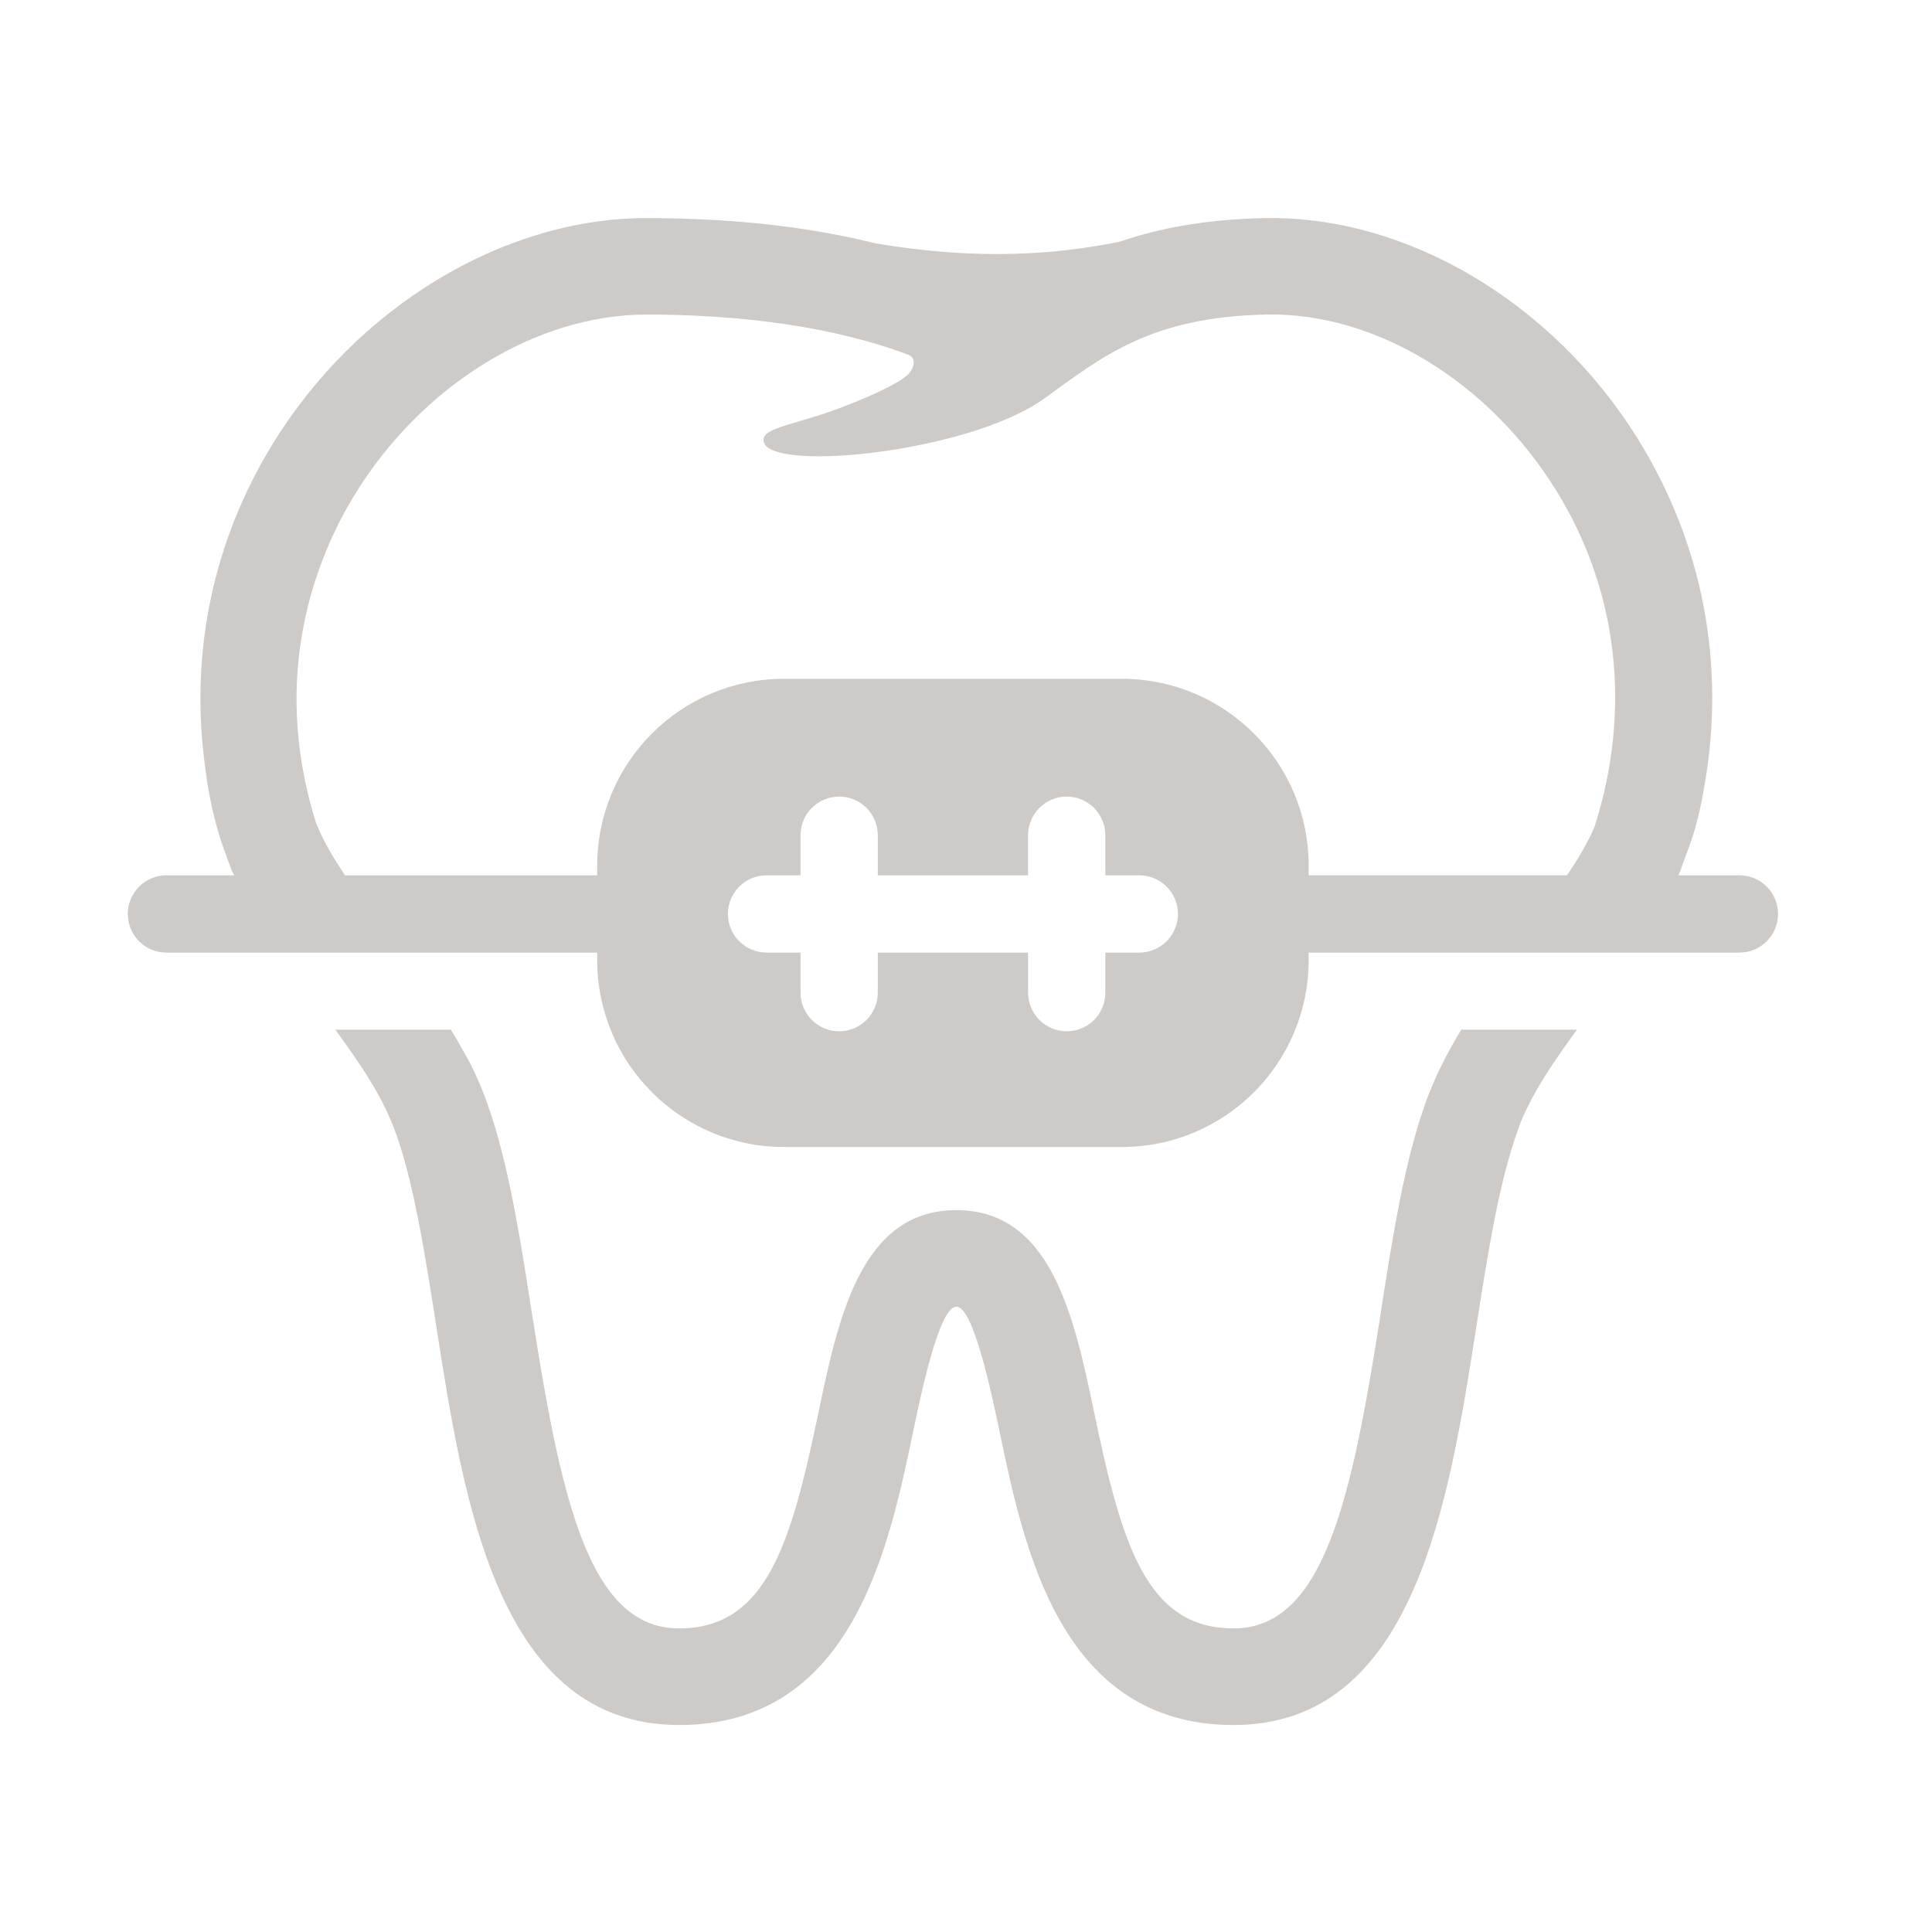 <?xml version="1.0" encoding="iso-8859-1"?>
<!-- Generator: Adobe Illustrator 29.0.1, SVG Export Plug-In . SVG Version: 9.03 Build 54978)  -->
<svg version="1.1" xmlns="http://www.w3.org/2000/svg" xmlns:xlink="http://www.w3.org/1999/xlink" x="0px" y="0px"
	 viewBox="0 0 200 200" style="enable-background:new 0 0 200 200;" xml:space="preserve">
<g id="new-patient-resources" style="display:none;">
	<g style="display:inline;">
		<path style="fill:#CDCAC7;" d="M119.115,26.223c0.507,0,0.92,0.413,0.92,0.92v10.571c0,0.507-0.413,0.92-0.92,0.92H80.821
			c-0.507,0-0.92-0.413-0.92-0.92V27.143c0-0.507,0.413-0.92,0.92-0.92H119.115 M119.115,18.223H80.821
			c-4.926,0-8.92,3.994-8.92,8.92v10.571c0,4.926,3.994,8.92,8.92,8.92h38.294c4.926,0,8.92-3.994,8.92-8.92V27.143
			C128.035,22.217,124.041,18.223,119.115,18.223L119.115,18.223z"/>
	</g>
	<g style="display:inline;">
		<path style="fill:#CDCAC7;" d="M55.967,40.356L55.967,40.356c0.541,0,1.079,0.001,1.608,0.003c1.022,5.026,3.5,9.653,7.223,13.376
			c5,5,11.628,7.753,18.664,7.753h33.008c12.731,0,23.388-9.053,25.871-21.06h9.147c0.064,0,0.127-0.001,0.191-0.002
			c0.233,0.071,0.591,0.341,0.738,0.552c0.013,0.284,0.042,0.565,0.084,0.843c0.104,14.348,0.04,36.591-0.028,60.103
			c-0.077,26.581-0.156,54.066,0.018,70.706c-0.01,0.522-0.394,0.899-0.92,0.899H48.363c-0.507,0-0.92-0.413-0.92-0.92V41.348
			c0-0.337,0.217-0.652,0.46-0.807C48.688,40.473,50.786,40.356,55.967,40.356 M55.967,32.356c-4.683,0-9.543,0.093-10.33,0.486
			c-3.634,1.157-6.194,4.625-6.194,8.506V172.61c0,4.926,3.994,8.92,8.92,8.92h103.21c4.955,0,8.92-3.964,8.92-8.92
			c-0.33-31.384,0.248-101.612,0-132.005h-0.082l-0.001,0.001c-0.081-4.447-4.515-8.181-8.653-8.181
			c-0.089,0-0.178,0.002-0.267,0.005h-13.958c-1.46,0-2.643,1.183-2.643,2.643v0c0,10.129-8.288,18.417-18.417,18.417H83.463
			c-10.129,0-18.417-8.288-18.417-18.417v-0.033c0-1.445-1.16-2.621-2.605-2.639C60.709,32.38,58.361,32.356,55.967,32.356
			L55.967,32.356z"/>
	</g>
	<g style="display:inline;">
		<path style="fill:none;stroke:#CDCAC7;stroke-width:8;stroke-miterlimit:10;" d="M81.103,75.92
			c5.969,0,10.852,4.883,10.852,10.852c0,5.968-4.883,10.852-10.852,10.852S70.252,92.74,70.252,86.772
			C70.252,80.804,75.135,75.92,81.103,75.92z"/>
		<path style="fill:none;stroke:#CDCAC7;stroke-width:8;stroke-miterlimit:10;" d="M77.237,100.473h7.732
			c8.342,0,15.124,6.782,15.124,15.124c0,2.217-1.153,2.51-2.51,2.51H64.689c-1.356,0-2.51-1.153-2.51-2.51
			c0-8.342,6.782-15.124,15.124-15.124h-0.068H77.237z"/>
	</g>
	
		<line style="display:inline;fill:none;stroke:#CDCAC7;stroke-width:8;stroke-linecap:round;stroke-linejoin:round;stroke-miterlimit:10;" x1="64.312" y1="137.414" x2="137.436" y2="137.414"/>
	
		<line style="display:inline;fill:none;stroke:#CDCAC7;stroke-width:8;stroke-linecap:round;stroke-linejoin:round;stroke-miterlimit:10;" x1="64.312" y1="156.146" x2="137.436" y2="156.146"/>
	
		<line style="display:inline;fill:none;stroke:#CDCAC7;stroke-width:8;stroke-linecap:round;stroke-linejoin:round;stroke-miterlimit:10;" x1="116.759" y1="84.542" x2="137.436" y2="84.542"/>
	
		<line style="display:inline;fill:none;stroke:#CDCAC7;stroke-width:8;stroke-linecap:round;stroke-linejoin:round;stroke-miterlimit:10;" x1="116.759" y1="103.274" x2="137.436" y2="103.274"/>
</g>
<g id="preventative-services" style="display:none;">
	<g style="display:inline;">
		<path style="fill:none;stroke:#CDCAC7;stroke-width:8;stroke-miterlimit:10;" d="M100.172,21.932c0.988,0,1.945,0.282,2.822,0.755
			c14.523,7.807,51.206,12.887,68.623,9.321c1.832-0.375,3.823,0.757,3.934,2.628c4.97,84.321-34.118,144.577-75.551,144.577
			c-41.431,0-80.521-60.258-75.551-144.577c0.111-1.871,2.102-3.003,3.934-2.628c17.417,3.567,54.1-1.514,68.623-9.321
			c0.877-0.473,1.837-0.755,2.822-0.755C99.828,21.932,100.172,21.932,100.172,21.932z"/>
		<path style="fill:#CDCAC7;stroke:#CDCAC7;stroke-width:2.361;stroke-miterlimit:10;" d="M145.163,88.502
			c0.229-0.791,0.423-1.662,0.583-2.626c1.313-7.398-0.064-14.821-4.113-21.3c-5.202-8.316-14.12-13.56-22.721-13.402
			c-3.605,0.073-6.465,0.616-8.84,1.433c-6.082,1.258-11.27,0.718-14.963,0.106c-3.535-0.883-8.127-1.539-13.964-1.539
			c-8.746,0-17.718,5.431-22.858,13.836c-3.594,5.879-4.982,12.542-4.153,19.248c0.198,1.792,0.512,3.275,0.907,4.564
			c0.168,0.612,0.541,1.528,0.746,2.137c0,0-0.238-0.378,0,0c0.763,1.627,1.87,3.268,2.848,4.687
			c0.364,0.529,0.746,1.081,1.138,1.684c0.805,1.23,1.568,2.288,2.302,3.313c1.488,2.066,2.673,3.731,3.551,5.858
			c0.017,0.043,0.031,0.087,0.047,0.128c1.204,3.072,1.948,7.837,2.626,12.184c1.695,10.866,3.806,24.391,14.835,24.391
			c10.543,0,12.79-10.731,14.276-17.836c0.524-2.503,1.615-7.712,2.656-7.712s2.134,5.206,2.656,7.712
			c1.488,7.102,3.733,17.836,14.276,17.836c11.027,0,13.138-13.525,14.835-24.391c0.619-3.957,1.289-8.259,2.312-11.317
			c0.104-0.307,0.243-0.708,0.404-1.152c0.871-2.049,2.033-3.683,3.483-5.697c0.737-1.025,1.499-2.083,2.302-3.313
			c0.394-0.602,0.774-1.155,1.138-1.684c0.914-1.327,2.047-3.046,2.779-4.529c0.335-0.557,0,0,0,0
			c0.241-0.715,0.723-1.896,0.911-2.616L145.163,88.502z M126.007,117.901c-1.773,11.362-3.457,19.404-9.01,19.404
			c-5.355,0-6.845-5.206-8.507-13.147c-1.216-5.811-2.595-12.398-8.427-12.398c-5.832,0-7.211,6.588-8.427,12.398
			c-1.662,7.941-3.152,13.147-8.507,13.147c-5.551,0-7.235-8.042-9.01-19.404c-0.961-6.158-1.889-12.032-4.182-15.884
			c-0.026-0.047-0.05-0.094-0.076-0.139c-0.009-0.017-0.019-0.035-0.028-0.052l0,0c-0.918-1.653-1.957-3.105-3.029-4.592
			c-0.699-0.973-1.421-1.976-2.158-3.1c-0.42-0.642-0.826-1.23-1.214-1.794c-1.037-1.506-1.856-2.704-2.465-4.21
			c-2.888-9.152,0.061-16.316,2.345-20.046c4.092-6.692,11.093-11.017,17.829-11.017c7.683,0,12.838,1.266,15.985,2.453
			c0.475,0.179,0.401,0.687,0.094,1.091c-0.323,0.425-1.634,1.162-4.215,2.144c-2.578,0.982-4.59,1.192-4.708,1.884
			c-0.368,2.17,12.453,0.942,17.14-2.446c3.558-2.571,6.486-4.984,13.588-5.128c6.578-0.13,13.48,4.04,17.605,10.635
			c3.875,6.193,4.68,13.501,2.425,20.611c-0.6,1.424-1.398,2.583-2.392,4.028c-0.387,0.564-0.793,1.155-1.216,1.797
			c-0.734,1.122-1.457,2.127-2.156,3.1c-1.31,1.82-2.571,3.589-3.624,5.742c-0.229,0.458-0.442,0.94-0.642,1.44
			c-0.045,0.111-0.094,0.22-0.137,0.333c-0.135,0.349-0.26,0.715-0.38,1.084c-0.066,0.201-0.135,0.401-0.198,0.609
			c-1.029,3.348-1.665,7.334-2.307,11.456l0,0L126.007,117.901z"/>
		
			<line style="fill:none;stroke:#CDCAC7;stroke-width:8;stroke-linecap:round;stroke-linejoin:round;stroke-miterlimit:10;" x1="158.735" y1="129.571" x2="146.227" y2="119.788"/>
		
			<line style="fill:none;stroke:#CDCAC7;stroke-width:8;stroke-linecap:round;stroke-linejoin:round;stroke-miterlimit:10;" x1="141.236" y1="138.736" x2="149.759" y2="145.403"/>
		
			<line style="fill:none;stroke:#CDCAC7;stroke-width:8;stroke-linecap:round;stroke-linejoin:round;stroke-miterlimit:10;" x1="24.03" y1="47.055" x2="42.781" y2="61.722"/>
		
			<line style="fill:none;stroke:#CDCAC7;stroke-width:8;stroke-linecap:round;stroke-linejoin:round;stroke-miterlimit:10;" x1="54.264" y1="47.852" x2="35.157" y2="32.906"/>
	</g>
</g>
<g id="dental-implants" style="display:none;">
	<g style="display:inline;">
		<g>
			<path style="fill:#CDCAC7;" d="M165.951,69.658c-1.635-19.623-17.806-35.793-37.428-37.429
				c-5.814-0.545-11.628,0.182-17.079,1.999c-7.449,2.544-15.444,2.544-22.893,0c-5.451-1.817-11.265-2.544-17.079-1.999
				c-19.623,1.635-35.793,17.806-37.428,37.429c-1.09,11.992,3.27,17.261,9.085,24.71l-0.002,0.002
				c4.361,5.087,4.361,5.451,5.632,11.81l0.363,1.999c0.229,1.257,1.036,2.335,2.18,2.907c4.305,2.05,8.667,3.683,13.022,4.988
				l0.008-0.023c0.041,0.015,0.713,0.247,1.952,0.594c0.458,0.127,0.915,0.247,1.372,0.366c7.603,1.953,27.801,5.808,55.413,0.991
				v-0.012c14.354-2.725,24.165-6.541,25.073-6.904l0.124-0.056c1.179-0.536,2.031-1.603,2.297-2.871l0.489-2.344
				c1.272-5.996,1.272-6.541,5.632-11.628C162.863,86.556,167.042,81.65,165.951,69.658z M150.506,89.101
				c-4.54,5.296-5.551,7.442-6.601,12.001c-0.447,1.935-1.868,3.498-3.763,4.09c-13.075,4.094-48.586,13.127-80.511,0.309
				c-1.677-0.674-2.894-2.178-3.281-3.945c-1.081-4.913-2.028-7.055-6.679-12.637c-5.632-6.723-8.176-9.811-7.631-18.533h-0.004
				C43.308,55.67,54.754,43.315,69.29,40.771c15.262-1.999,14.535,4.361,30.524,9.993c7.268,2.544,13.082,3.089,17.261,2.725
				c2.362-0.182,2.544-3.452,0.363-3.997c-4.179-0.908-8.903-3.452-12.173-5.451c2.907-0.363,5.814-1.09,8.721-1.999
				c4.542-1.454,9.085-1.999,13.809-1.635c15.807,1.272,28.707,14.172,30.161,30.161C158.682,79.108,156.32,82.015,150.506,89.101z"
				/>
		</g>
		<path style="fill:#CDCAC7;" d="M116.54,127.081c-0.701,0.088-1.224,0.68-1.224,1.386v18.708
			c-0.046,1.272-0.969,19.521-16.186,24.124c-0.205,0.062-0.422,0.062-0.627,0.001c-15.217-4.604-16.141-22.853-16.187-24.125
			v-18.238c0-0.715-0.546-1.311-1.256-1.39c-1.834-0.204-3.548-0.434-5.141-0.679c-0.845-0.13-1.602,0.529-1.602,1.384l0.001,19.084
			c0.025,1.028,0.855,25.263,21.869,31.621c0.86,0.26,1.745,0.39,2.63,0.39s1.77-0.13,2.63-0.391
			c21.013-6.357,21.843-30.592,21.869-31.718v-19.503c0-0.862-0.774-1.513-1.625-1.379
			C119.942,126.631,118.228,126.869,116.54,127.081z"/>
		<path style="fill:#CDCAC7;" d="M120.069,164.877c-0.659,0-1.327-0.163-1.943-0.507l-47.39-26.413
			c-1.93-1.076-2.622-3.512-1.547-5.441c1.076-1.93,3.512-2.623,5.441-1.547l47.39,26.413c1.93,1.076,2.622,3.512,1.547,5.441
			C122.835,164.137,121.474,164.877,120.069,164.877z"/>
		<path style="fill:#CDCAC7;" d="M125.989,140.552l-21.926-12.22c-0.154-0.086-0.331-0.127-0.507-0.119
			c-2.418,0.111-4.761,0.171-6.997,0.171c-1.832,0-3.601-0.034-5.307-0.095c-1.002-0.036-1.367,1.3-0.492,1.788l31.497,17.554
			c0.616,0.344,1.284,0.507,1.943,0.507c1.437,0,2.828-0.775,3.548-2.146C128.77,144.044,127.911,141.623,125.989,140.552z"/>
	</g>
</g>
<g id="restorative-dentistry-alt" style="display:none;">
	<g style="display:inline;">
		<g>
			<path style="fill:#CDCAC7;stroke:#CDCAC7;stroke-width:3;stroke-linecap:round;stroke-linejoin:round;stroke-miterlimit:10;" d="
				M144.196,90.656c5.225-16.717-8.414-36.948-25.726-36.58c-3.533,0.072-6.335,0.604-8.663,1.404
				c-5.961,1.233-11.044,0.703-14.663,0.104c-3.464-0.865-7.964-1.509-13.684-1.509c-18.32,0.026-31.977,21.813-24.851,38.989
				c2.141,4.596,7.403,10.18,9.688,15.355c1.18,3.01,1.909,7.68,2.573,11.94c1.661,10.648,3.73,23.902,14.538,23.902
				c10.331,0,12.534-10.517,13.99-17.479c2.019-9.986,3.203-9.9,5.206,0c1.458,6.96,3.658,17.479,13.99,17.479
				c10.806,0,12.874-13.254,14.538-23.902c0.702-4.466,1.316-8.625,2.661-12.22c2.276-4.843,7.627-10.919,9.508-14.918
				c0.236-0.701,0.708-1.858,0.893-2.564L144.196,90.656z M125.423,119.466c-1.738,11.134-3.388,19.015-8.83,19.015
				c-5.248,0-6.708-5.102-8.337-12.884c-1.192-5.694-2.543-12.15-8.258-12.15c-11.286,0.109-5.779,25.72-16.595,25.033
				c-9.459,0.424-7.805-27.562-13.029-34.768l0,0c-2.604-4.584-6.467-8.682-8.689-13.423c-4.797-15.965,6.475-29.9,19.77-30.442
				c7.53,0,12.581,1.241,15.665,2.404c0.465,0.176,0.393,0.673,0.093,1.069c-0.317,0.416-1.601,1.138-4.13,2.101
				c-2.527,0.963-4.498,1.169-4.614,1.846c-0.361,2.126,12.203,0.923,16.796-2.397c9.063-7.937,23.157-6.585,30.569,5.396
				c3.797,6.069,4.586,13.23,2.376,20.197c-7.368,12.739-10.767,12.373-12.791,28.997l0,0L125.423,119.466z"/>
		</g>
		
			<polyline style="fill:none;stroke:#CDCAC7;stroke-width:8;stroke-linecap:round;stroke-linejoin:round;stroke-miterlimit:10;" points="
			130.109,41.303 149.109,38.968 144.144,20.48 		"/>
		
			<polyline style="fill:none;stroke:#CDCAC7;stroke-width:8;stroke-linecap:round;stroke-linejoin:round;stroke-miterlimit:10;" points="
			69.491,156.641 50.491,158.977 55.456,177.465 		"/>
		<g>
			<path style="fill:#CDCAC7;" d="M40.262,152.082c1.175-1.743,2.765-3.122,4.592-4.062c-21.746-24.48-25.125-61.526-6-89.903
				c22.651-33.608,68.42-42.521,102.028-19.871c0.608,0.41,1.19,0.843,1.781,1.267c1.942-0.804,3.56-1.839,4.492-3.223
				c0.518-0.769,0.838-1.678,1.009-2.678c-0.923-0.68-1.852-1.354-2.812-2.001C108.087,6.496,57.336,16.38,32.22,53.646
				c-21.332,31.651-17.404,73.02,7.091,100.159C39.586,153.212,39.892,152.632,40.262,152.082z"/>
			<path style="fill:#CDCAC7;" d="M160.153,44.434c-0.242,0.489-0.506,0.969-0.815,1.428c-1.234,1.83-2.92,3.271-4.864,4.21
				c21.989,24.477,25.484,61.708,6.279,90.202c-22.651,33.608-68.42,42.521-102.028,19.871c-0.743-0.501-1.459-1.027-2.178-1.55
				c-1.768,0.78-3.232,1.768-4.102,3.058c-0.587,0.87-0.918,1.921-1.068,3.079c0.943,0.696,1.895,1.385,2.876,2.047
				c37.266,25.116,88.016,15.232,113.133-22.033C188.759,113.035,184.773,71.57,160.153,44.434z"/>
		</g>
	</g>
</g>
<g id="cosmetic-dentistry" style="display:none;">
	<g style="display:inline;">
		<path style="fill:#CDCAC7;" d="M42.999,54.158l15.504-4.658c0.937-0.282,0.937-1.612,0-1.896l-15.504-4.658
			c-1.688-0.509-3.004-1.827-3.508-3.508l-4.658-15.504c-0.146-0.469-0.544-0.702-0.952-0.702l0,0c-0.406,0-0.813,0.235-0.952,0.702
			l-4.658,15.504c-0.509,1.688-1.827,3.004-3.508,3.508L9.261,47.605c-0.937,0.282-0.937,1.612,0,1.896l15.504,4.658
			c1.688,0.509,3.004,1.827,3.508,3.508L32.93,73.17c0.146,0.469,0.544,0.702,0.952,0.702s0.813-0.235,0.952-0.702l4.658-15.504
			C40.001,55.978,41.318,54.662,42.999,54.158z"/>
		<path style="fill:#CDCAC7;" d="M148.575,76.923l10.219-3.07c0.617-0.187,0.617-1.062,0-1.249l-10.219-3.07
			c-1.113-0.337-1.98-1.203-2.313-2.313l-3.07-10.219c-0.095-0.309-0.358-0.463-0.627-0.463l0,0c-0.268,0-0.535,0.154-0.627,0.463
			l-3.07,10.219c-0.337,1.113-1.203,1.98-2.313,2.313l-10.219,3.07c-0.617,0.187-0.617,1.062,0,1.249l10.219,3.07
			c1.113,0.337,1.98,1.203,2.313,2.313l3.07,10.219c0.095,0.309,0.358,0.463,0.627,0.463c0.269,0,0.535-0.154,0.627-0.463
			l3.07-10.219C146.598,78.123,147.465,77.257,148.575,76.923z"/>
		<g>
			<path style="fill:#CDCAC7;" d="M35.572,100.815c1.365,2.085,2.658,3.878,3.902,5.615c2.521,3.502,4.531,6.324,6.019,9.93
				c0.028,0.072,0.052,0.148,0.08,0.216c0.805,2.054,1.705,5.617,2.272,8.167c0.157,0.708,1.076,0.905,1.498,0.315
				c1.581-2.212,4.59-4.657,6.701-5.015c0.487-0.083,0.806-0.556,0.683-1.035c-1.006-3.904-2.231-7.404-3.925-10.249
				c-0.044-0.08-0.084-0.16-0.128-0.236c-0.016-0.028-0.032-0.06-0.048-0.088c-1.557-2.802-3.318-5.263-5.135-7.784
				c-1.185-1.649-2.409-3.35-3.658-5.255c-0.712-1.089-1.401-2.085-2.057-3.042c-1.72-2.5-3.088-4.498-4.113-6.977
				c-0.043-0.105-0.083-0.215-0.117-0.324c-0.12-0.385-0.233-0.767-0.34-1.147c-0.351-1.247-1.49-2.127-2.784-2.05
				c-0.179,0.011-0.359,0.016-0.54,0.016c-1.83,0-3.897-0.897-5.453-1.743c-1.009-0.549-2.2,0.318-2.007,1.45
				c0.305,1.786,0.688,3.372,1.129,4.816c0.271,0.99,0.861,2.452,1.216,3.481c0.034,0.097,0.069,0.186,0.113,0.278
				c1.29,2.712,3.132,5.442,4.762,7.807C34.26,98.858,34.908,99.794,35.572,100.815z"/>
			<path style="fill:#CDCAC7;" d="M178.767,90.289c0.018-0.03,0.025-0.042,0.041-0.068
				C178.785,90.259,178.767,90.289,178.767,90.289z"/>
			<path style="fill:#CDCAC7;" d="M28.779,89.957C28.694,89.823,28.517,89.542,28.779,89.957L28.779,89.957z"/>
			<path style="fill:#CDCAC7;" d="M28.779,89.957c0.021,0.033,0.038,0.06,0.038,0.06C28.8,89.991,28.793,89.979,28.779,89.957z"/>
			<path style="fill:#CDCAC7;" d="M174.332,45.295c-8.817-14.096-23.934-22.985-38.514-22.717
				c-6.112,0.124-10.958,1.045-14.985,2.429c-10.31,2.133-19.103,1.217-25.363,0.18c-5.991-1.497-13.776-2.609-23.67-2.609
				c-8.479,0-17.079,3.021-24.521,8.266c-0.987,0.696-1.437,1.933-1.089,3.09l0.105,0.35c0.268,0.892,0.966,1.59,1.858,1.858
				l5.083,1.527c0.757,0.227,1.568,0.108,2.247-0.298c5.134-3.071,10.772-4.808,16.309-4.808c13.023,0,21.761,2.145,27.096,4.158
				c0.804,0.304,0.68,1.165,0.16,1.849c-0.548,0.72-2.77,1.969-7.144,3.634c-4.371,1.665-7.781,2.021-7.981,3.194
				c-0.624,3.678,21.108,1.597,29.053-4.146c6.031-4.359,10.994-8.449,23.033-8.693c11.15-0.22,22.849,6.848,29.841,18.026
				c6.568,10.498,7.933,22.885,4.11,34.936c-1.017,2.413-2.369,4.379-4.054,6.828c-0.656,0.957-1.345,1.957-2.061,3.046
				c-1.245,1.901-2.469,3.606-3.654,5.255c-2.221,3.086-4.359,6.084-6.144,9.734c-0.388,0.776-0.748,1.593-1.089,2.441
				c-0.076,0.188-0.16,0.372-0.232,0.564c-0.228,0.592-0.44,1.213-0.644,1.837c-0.112,0.34-0.228,0.68-0.336,1.033
				c-1.745,5.675-2.822,12.431-3.91,19.419l0.008,0.004c-3.006,19.259-5.859,32.891-15.273,32.891
				c-9.077,0-11.603-8.825-14.42-22.285c-2.061-9.85-4.399-21.016-14.284-21.016c-9.886,0-12.223,11.167-14.284,21.016
				c-2.818,13.46-5.343,22.285-14.42,22.285c-2.06,0-3.805-0.655-5.307-1.88c-1.566-1.277-3.907-0.652-4.488,1.283l-0.029,0.096
				c-0.336,1.127-0.879,2.14-1.579,3.007c-0.995,1.232-0.821,2.999,0.438,3.958c2.931,2.23,6.522,3.533,10.973,3.533
				c17.87,0,21.681-18.19,24.198-30.233c0.888-4.242,2.738-13.072,4.503-13.072c1.765,0,3.618,8.825,4.503,13.072
				c2.521,12.039,6.328,30.233,24.198,30.233c18.691,0,22.269-22.925,25.147-41.344c1.049-6.708,2.185-14,3.918-19.183
				c0.176-0.52,0.412-1.201,0.684-1.953c1.477-3.474,3.446-6.244,5.903-9.658c1.249-1.737,2.541-3.53,3.902-5.615
				c0.668-1.021,1.313-1.957,1.929-2.854c1.549-2.249,3.47-5.163,4.711-7.676c0.408-1.213,1.225-3.214,1.545-4.435l0.004-0.004
				c0.388-1.341,0.716-2.818,0.989-4.451C183.53,68.861,181.196,56.277,174.332,45.295z"/>
			<path style="fill:#CDCAC7;" d="M178.876,90.107C179.116,89.71,178.992,89.916,178.876,90.107L178.876,90.107z"/>
			<path style="fill:#CDCAC7;" d="M178.808,90.221c0.02-0.032,0.042-0.07,0.068-0.114C178.856,90.141,178.834,90.178,178.808,90.221
				z"/>
		</g>
		<path style="fill:#CDCAC7;" d="M63.846,151.416l11.717-3.521c0.709-0.214,0.709-1.219,0-1.433l-11.717-3.521
			c-1.275-0.387-2.27-1.381-2.652-2.652l-3.521-11.717c-0.108-0.355-0.411-0.532-0.719-0.532l0,0c-0.308,0-0.613,0.177-0.719,0.532
			l-3.521,11.717c-0.387,1.275-1.381,2.27-2.652,2.652l-11.717,3.521c-0.709,0.214-0.709,1.219,0,1.433l11.717,3.521
			c1.275,0.387,2.27,1.381,2.652,2.652l3.521,11.717c0.108,0.355,0.411,0.532,0.719,0.532c0.308,0,0.613-0.177,0.719-0.532
			l3.521-11.717C61.581,152.792,62.575,151.798,63.846,151.416z"/>
	</g>
</g>
<g id="tooth-generic" style="display:none;">
	<g style="display:inline;">
		<path style="fill:#CDCAC7;" d="M175.445,85.85c10.23-36.296-23.444-73.417-59.483-60.843c-10.31,2.133-19.103,1.216-25.362,0.18
			c-5.991-1.497-13.776-2.61-23.67-2.61c-32.054,0.43-55.113,37.225-42.985,67.439c2.052,4.348,7.281,11.556,10.658,16.414
			c2.563,3.572,4.625,6.434,6.1,10.146c2.041,5.207,3.302,13.284,4.451,20.652c2.874,18.419,6.452,41.344,25.147,41.344
			c17.87,0,21.681-18.191,24.198-30.233c0.889-4.242,2.738-13.072,4.503-13.072s3.618,8.825,4.503,13.072
			c2.521,12.039,6.328,30.233,24.198,30.233c18.691,0,22.269-22.925,25.147-41.344c1.049-6.708,2.185-14,3.918-19.183
			c1.324-4.304,3.754-7.652,6.588-11.611c3.25-4.556,8.886-12.691,10.542-16.145c0.408-1.213,1.225-3.214,1.545-4.435L175.445,85.85
			z M142.974,135.683c-3.006,19.259-5.859,32.891-15.273,32.891c-9.077,0-11.603-8.825-14.42-22.285
			c-2.061-9.85-4.399-21.016-14.284-21.016c-19.619,0.202-9.746,44.128-28.705,43.301c-16.361,0.733-13.5-47.674-22.537-60.138l0,0
			c-4.504-7.928-11.185-15.017-15.029-23.217c-4.895-15.513,0.104-27.656,3.974-33.98c6.936-11.343,18.803-18.675,30.221-18.675
			c13.024,0,21.761,2.145,27.096,4.158c0.804,0.304,0.68,1.165,0.16,1.849c-0.548,0.72-2.77,1.969-7.144,3.634
			c-4.371,1.665-7.78,2.021-7.981,3.194c-0.624,3.678,21.108,1.597,29.053-4.146c29.486-25.005,68.708,8.148,56.985,44.27
			c-2.373,5.099-6.575,10.389-9.769,15.129c-2.814,3.87-5.672,8.048-7.465,12.739c-2.545,6.926-3.577,14.038-4.891,22.289l0,0
			L142.974,135.683z"/>
	</g>
</g>
<g id="braces">
	<g>
		<path style="fill:#CDCAC7;" d="M173.896,90.289c0.042-0.07,0.067-0.111,0.097-0.161C173.941,90.214,173.896,90.289,173.896,90.289
			z"/>
		<path style="fill:#CDCAC7;" d="M174.112,89.929C174.153,89.861,174.145,89.875,174.112,89.929L174.112,89.929z"/>
		<path style="fill:#CDCAC7;" d="M173.993,90.128c0.044-0.072,0.09-0.15,0.119-0.198C174.09,89.967,174.053,90.028,173.993,90.128z"
			/>
		<path style="fill:#CDCAC7;" d="M23.835,89.843c0.024,0.039,0.051,0.081,0.072,0.115C23.878,89.909,23.855,89.873,23.835,89.843z"
			/>
		<path style="fill:#CDCAC7;" d="M23.786,89.764c0.01,0.016,0.027,0.043,0.049,0.078C23.815,89.81,23.798,89.783,23.786,89.764z"/>
		<path style="fill:#CDCAC7;" d="M23.786,89.764C23.763,89.728,23.769,89.737,23.786,89.764L23.786,89.764z"/>
		<path style="fill:#CDCAC7;" d="M180.063,90.611h-6.334c0.054-0.107,0.114-0.217,0.166-0.322c0.408-1.213,1.225-3.214,1.545-4.435
			l0.004-0.004c0.388-1.341,0.716-2.818,0.989-4.451c2.225-12.539-0.108-25.122-6.972-36.105
			c-8.817-14.096-23.934-22.985-38.514-22.717c-6.112,0.124-10.958,1.045-14.985,2.429c-10.31,2.133-19.103,1.217-25.363,0.18
			c-5.991-1.497-13.776-2.609-23.67-2.609c-14.825,0-30.033,9.205-38.746,23.454c-6.091,9.966-8.445,21.26-7.04,32.627
			c0.336,3.038,0.869,5.551,1.537,7.736c0.284,1.037,0.917,2.589,1.265,3.622c0.093,0.198,0.208,0.396,0.307,0.595h-7.021
			c-2.209,0-4,1.791-4,4s1.791,4,4,4h44.592v0.785c0,10.682,8.659,19.341,19.341,19.341h34.966c10.682,0,19.341-8.659,19.341-19.341
			v-0.785h44.592c2.209,0,4-1.791,4-4S182.272,90.611,180.063,90.611z M117.94,98.611h-3.516v4.148c0,2.209-1.791,4-4,4
			s-4-1.791-4-4v-4.148H90.87v4.148c0,2.209-1.791,4-4,4s-4-1.791-4-4v-4.148h-3.516c-2.209,0-4-1.791-4-4s1.791-4,4-4h3.516v-4.148
			c0-2.209,1.791-4,4-4s4,1.791,4,4v4.148h15.555v-4.148c0-2.209,1.791-4,4-4s4,1.791,4,4v4.148h3.516c2.209,0,4,1.791,4,4
			S120.149,98.611,117.94,98.611z M116.13,70.27H81.164c-10.682,0-19.341,8.659-19.341,19.341v1H35.718
			c-1.207-1.802-2.204-3.447-2.991-5.393c-4.895-15.513,0.104-27.656,3.974-33.98c6.936-11.343,18.803-18.675,30.221-18.675
			c13.023,0,21.761,2.145,27.096,4.158c0.804,0.304,0.68,1.165,0.16,1.849c-0.548,0.72-2.77,1.969-7.144,3.634
			c-4.37,1.665-7.78,2.021-7.981,3.194c-0.624,3.678,21.108,1.597,29.053-4.146c6.031-4.359,10.994-8.449,23.033-8.693
			c11.15-0.22,22.849,6.848,29.841,18.026c6.568,10.498,7.933,22.885,4.11,34.936c-0.766,1.818-1.723,3.382-2.868,5.089h-26.751v-1
			C135.472,78.93,126.812,70.27,116.13,70.27z"/>
		<path style="fill:#CDCAC7;" d="M149.178,110.385c-0.388,0.776-0.748,1.593-1.089,2.441c-0.076,0.188-0.16,0.372-0.232,0.564
			c-0.228,0.592-0.44,1.213-0.644,1.837c-0.112,0.34-0.228,0.68-0.336,1.033c-1.745,5.675-2.822,12.431-3.91,19.419l0.008,0.004
			c-3.006,19.259-5.859,32.891-15.273,32.891c-9.077,0-11.603-8.825-14.42-22.285c-2.061-9.85-4.399-21.016-14.284-21.016
			c-9.886,0-12.223,11.167-14.284,21.016c-2.818,13.46-5.343,22.285-14.42,22.285c-9.409,0-12.263-13.632-15.273-32.891
			c-1.629-10.438-3.202-20.396-7.088-26.924c-0.044-0.08-0.084-0.16-0.128-0.236c-0.016-0.028-0.032-0.06-0.048-0.088
			c-0.351-0.631-0.715-1.241-1.085-1.842H34.72c2.466,3.426,4.437,6.218,5.903,9.767c0.028,0.072,0.052,0.148,0.08,0.216
			c2.041,5.207,3.302,13.284,4.451,20.652c2.874,18.419,6.452,41.344,25.146,41.344c17.87,0,21.681-18.19,24.198-30.233
			c0.888-4.242,2.738-13.072,4.503-13.072c1.765,0,3.618,8.825,4.503,13.072c2.521,12.039,6.328,30.233,24.198,30.233
			c18.691,0,22.269-22.925,25.146-41.344c1.049-6.708,2.185-14,3.918-19.183c0.176-0.52,0.412-1.201,0.684-1.953
			c1.453-3.419,3.386-6.159,5.789-9.499h-11.967C150.536,107.794,149.833,109.045,149.178,110.385z"/>
	</g>
</g>
<g id="emergency-dentistry" style="display:none;">
	<g id="emergency-dental-care_00000129888720639206818770000017146300863906690439_" style="display:inline;">
		<g>
			<path style="fill:#CDCAC7;" d="M20.303,89.957C20.218,89.823,20.041,89.542,20.303,89.957L20.303,89.957z"/>
			<path style="fill:#CDCAC7;" d="M20.34,90.017c-0.016-0.026-0.024-0.038-0.038-0.06C20.324,89.99,20.34,90.017,20.34,90.017z"/>
			<path style="fill:#CDCAC7;" d="M140.81,140.263c-1.151-0.227-2.263,0.543-2.46,1.699c-2.712,15.875-5.9,26.612-14.253,26.612
				c-9.077,0-11.603-8.825-14.42-22.285c-2.061-9.85-4.399-21.016-14.284-21.016c-9.886,0-12.223,11.167-14.284,21.016
				c-2.818,13.46-5.343,22.285-14.42,22.285c-9.409,0-12.263-13.632-15.273-32.891c-1.629-10.438-3.202-20.396-7.088-26.924
				c-0.044-0.08-0.084-0.16-0.128-0.236c-0.016-0.028-0.032-0.06-0.048-0.088c-1.557-2.802-3.318-5.263-5.135-7.784
				c-1.185-1.649-2.409-3.35-3.658-5.255c-0.712-1.089-1.401-2.085-2.057-3.042c-1.757-2.553-3.146-4.583-4.178-7.136
				c-4.895-15.513,0.104-27.656,3.974-33.98c6.936-11.343,18.803-18.675,30.221-18.675c13.023,0,21.761,2.145,27.096,4.158
				c0.804,0.304,0.68,1.165,0.16,1.849c-0.548,0.72-2.77,1.969-7.144,3.634c-4.37,1.665-7.78,2.021-7.981,3.194
				c-0.624,3.678,21.108,1.597,29.053-4.146c6.031-4.359,10.994-8.449,23.033-8.693c10.69-0.211,21.874,6.287,28.941,16.674
				c0.319,0.469,0.81,0.788,1.369,0.887c2.649,0.473,5.219,1.174,7.689,2.082c1.782,0.655,3.422-1.263,2.561-2.955
				c-0.682-1.338-1.427-2.657-2.237-3.953c-8.817-14.096-23.934-22.985-38.514-22.717c-6.112,0.124-10.958,1.045-14.985,2.429
				c-10.31,2.133-19.103,1.217-25.363,0.18c-5.991-1.497-13.776-2.609-23.67-2.609c-14.825,0-30.033,9.205-38.746,23.454
				c-6.091,9.966-8.445,21.26-7.04,32.627c0.336,3.038,0.869,5.551,1.537,7.736c0.284,1.037,0.917,2.589,1.265,3.622
				c1.293,2.758,3.17,5.539,4.827,7.945c0.616,0.897,1.265,1.833,1.929,2.854c1.365,2.085,2.658,3.878,3.902,5.615
				c2.521,3.502,4.531,6.324,6.019,9.93c0.028,0.072,0.052,0.148,0.08,0.216c2.041,5.207,3.302,13.284,4.451,20.652
				c2.874,18.419,6.452,41.344,25.146,41.344c17.87,0,21.681-18.19,24.198-30.233c0.888-4.242,2.738-13.072,4.503-13.072
				s3.618,8.825,4.503,13.072c2.521,12.039,6.328,30.233,24.198,30.233c16.63,0,21.295-18.147,24.149-35.122
				c0.205-1.221-0.676-2.356-1.911-2.446C144.459,140.867,142.615,140.618,140.81,140.263z"/>
		</g>
		
			<circle style="fill:none;stroke:#CDCAC7;stroke-width:8;stroke-linecap:round;stroke-linejoin:round;stroke-miterlimit:10;" cx="149.744" cy="95.273" r="33.111"/>
		<path style="fill:#CDCAC7;" d="M165.903,91.272h-12.158V79.114c0-2.209-1.791-4-4-4s-4,1.791-4,4v12.158h-12.158
			c-2.209,0-4,1.791-4,4s1.791,4,4,4h12.158v12.158c0,2.209,1.791,4,4,4s4-1.791,4-4V99.272h12.158c2.209,0,4-1.791,4-4
			S168.112,91.272,165.903,91.272z"/>
	</g>
</g>
<g id="appointment-length" style="display:none;">
	<g id="appointment-duration" style="display:inline;">
		<g>
			<path style="fill:#CDCAC7;" d="M20.303,89.957C20.218,89.823,20.041,89.542,20.303,89.957L20.303,89.957z"/>
			<path style="fill:#CDCAC7;" d="M20.34,90.017c-0.016-0.026-0.024-0.038-0.038-0.06C20.324,89.99,20.34,90.017,20.34,90.017z"/>
			<path style="fill:#CDCAC7;" d="M140.81,140.263c-1.151-0.227-2.263,0.543-2.46,1.699c-2.712,15.875-5.9,26.612-14.253,26.612
				c-9.077,0-11.603-8.825-14.42-22.285c-2.061-9.85-4.399-21.016-14.284-21.016c-9.886,0-12.223,11.167-14.284,21.016
				c-2.818,13.46-5.343,22.285-14.42,22.285c-9.409,0-12.263-13.632-15.273-32.891c-1.629-10.438-3.202-20.396-7.088-26.924
				c-0.044-0.08-0.084-0.16-0.128-0.236c-0.016-0.028-0.032-0.06-0.048-0.088c-1.557-2.802-3.318-5.263-5.135-7.784
				c-1.185-1.649-2.409-3.35-3.658-5.255c-0.712-1.089-1.401-2.085-2.057-3.042c-1.757-2.553-3.146-4.583-4.178-7.136
				c-4.895-15.513,0.104-27.656,3.974-33.98c6.936-11.343,18.803-18.675,30.221-18.675c13.023,0,21.761,2.145,27.096,4.158
				c0.804,0.304,0.68,1.165,0.16,1.849c-0.548,0.72-2.77,1.969-7.144,3.634c-4.37,1.665-7.78,2.021-7.981,3.194
				c-0.624,3.678,21.108,1.597,29.053-4.146c6.031-4.359,10.994-8.449,23.033-8.693c10.69-0.211,21.874,6.287,28.941,16.674
				c0.319,0.469,0.81,0.788,1.369,0.887c2.649,0.473,5.219,1.174,7.689,2.082c1.782,0.655,3.422-1.263,2.561-2.955
				c-0.682-1.338-1.427-2.657-2.237-3.953c-8.817-14.096-23.934-22.985-38.514-22.717c-6.112,0.124-10.958,1.045-14.985,2.429
				c-10.31,2.133-19.103,1.217-25.363,0.18c-5.991-1.497-13.776-2.609-23.67-2.609c-14.825,0-30.033,9.205-38.746,23.454
				c-6.091,9.966-8.445,21.26-7.04,32.627c0.336,3.038,0.869,5.551,1.537,7.736c0.284,1.037,0.917,2.589,1.265,3.622
				c1.293,2.758,3.17,5.539,4.827,7.945c0.616,0.897,1.265,1.833,1.929,2.854c1.365,2.085,2.658,3.878,3.902,5.615
				c2.521,3.502,4.531,6.324,6.019,9.93c0.028,0.072,0.052,0.148,0.08,0.216c2.041,5.207,3.302,13.284,4.451,20.652
				c2.874,18.419,6.452,41.344,25.146,41.344c17.87,0,21.681-18.19,24.198-30.233c0.888-4.242,2.738-13.072,4.503-13.072
				s3.618,8.825,4.503,13.072c2.521,12.039,6.328,30.233,24.198,30.233c16.63,0,21.295-18.147,24.149-35.122
				c0.205-1.221-0.676-2.356-1.911-2.446C144.459,140.867,142.615,140.618,140.81,140.263z"/>
		</g>
		
			<circle style="fill:none;stroke:#CDCAC7;stroke-width:8;stroke-linecap:round;stroke-linejoin:round;stroke-miterlimit:10;" cx="149.744" cy="95.273" r="33.111"/>
		
			<polyline style="fill:none;stroke:#CDCAC7;stroke-width:8;stroke-linecap:round;stroke-linejoin:round;stroke-miterlimit:10;" points="
			148.147,76.733 148.147,96.024 162.15,105.483 		"/>
	</g>
</g>
<g id="cold-sore-treatment_00000127752394179602218910000016069558710380910230_" style="display:none;">
	<g id="cold-sore-treatment" style="display:inline;">
		<path style="fill:none;stroke:#CDCAC7;stroke-width:8;stroke-linecap:round;stroke-linejoin:round;stroke-miterlimit:10;" d="
			M11.846,96.064c3,4,5.9,7.7,9,11.4c19.6,23.2,48.3,40.3,79.1,41.2c15.2-0.5,30.1-4.7,43.3-12.1c18.2-9.5,32.8-24,44.8-40.5"/>
		<path style="fill:#CDCAC7;" d="M192.343,94.283c-0.157-1.961-1.483-3.614-3.338-4.201c-5.699-2.101-10.999-5.498-15.377-9.876
			c-0.246-0.238-0.496-0.473-0.747-0.706c-0.455-0.422-1.176-0.261-1.427,0.307c-0.806,1.827-1.807,3.548-2.978,5.138
			c-0.202,0.275-0.341,0.616-0.313,0.852s0.332,0.585,0.575,0.818c2.856,2.744,6.046,5.153,9.458,7.159
			c0.635,0.374,0.554,1.329-0.132,1.598c-43.413,17.012-112.613,17.003-156.076-0.021c-0.696-0.273-0.747-1.226-0.101-1.602
			c3.755-2.194,7.161-4.813,10.18-7.832C48.786,69.289,75.425,59.5,94.434,77.321l1.3,1.199c0.068,0.063,0.064,0.06,0.137,0.118
			l0.131,0.131c0.556,0.563,1.95,1.956,4.158,1.92c2.132,0.057,3.488-1.32,3.964-1.797l0.091-0.09
			c0.119-0.087,0.233-0.182,0.342-0.282l1.337-1.231c3.691-3.487,7.959-6.021,12.554-7.611c0.724-0.219,0.913-0.43,0.914-0.815
			c0-1.743,0.299-3.965,1.139-6.751c0.197-0.653-0.384-1.293-1.046-1.128c-7.009,1.755-13.523,5.263-19.02,10.456l-0.289,0.266
			l-0.264-0.243c-22.856-21.428-54.1-10.47-73.464,8.789c-4.273,4.273-9.486,7.602-15.475,9.884
			c-1.903,0.713-3.162,2.466-3.208,4.466c-0.045,1.944,1.062,3.7,2.828,4.508c23.448,11.252,56.487,16.879,89.515,16.879
			c33.027,0,66.051-5.628,89.455-16.881C191.383,98.26,192.509,96.337,192.343,94.283z"/>
		<path style="fill:#CDCAC7;" d="M146.561,88.064c-10.6,0-19.2-8.6-19.2-19.2c0-9.12,13.02-26.23,16.66-30.83
			c0.6-0.75,1.49-1.17,2.45-1.17h0.18c0.96,0,1.85,0.42,2.45,1.17c3.64,4.6,16.66,21.71,16.66,30.83
			C165.762,79.464,157.161,88.064,146.561,88.064z M136.962,70.464c0-0.88-0.72-1.6-1.6-1.6s-1.6,0.72-1.6,1.6
			c0,6.19,5.01,11.2,11.2,11.2c0.88,0,1.6-0.72,1.6-1.6s-0.72-1.6-1.6-1.6C140.542,78.464,136.962,74.884,136.962,70.464z"/>
	</g>
</g>
<g id="dental-filling_00000128466589128005844340000004112803718666800769_" style="display:none;">
	<g id="dental-filling" style="display:inline;">
		<g>
			<path style="fill:none;stroke:#CDCAC7;stroke-width:7;stroke-miterlimit:10;" d="M58.422,54.783l4.781,28.215
				c0.876,5.252,3.325,10.114,7.024,13.944l78.414,81.192c1.366,1.415,3.6,1.513,5.085,0.223l18.048-15.67
				c1.713-1.487,1.696-4.151-0.036-5.616l-86.13-72.868c-4.044-3.421-7.083-7.877-8.792-12.89l-8.432-25.179L58.422,54.783z"/>
			<path style="fill:none;stroke:#CDCAC7;stroke-width:7;stroke-miterlimit:10;" d="M72.16,42.855l-14.431,12.53
				c-4.464,3.876-11.224,3.399-15.1-1.065l-2.893-3.332c-3.876-4.464-3.399-11.224,1.065-15.1l14.431-12.53
				c4.464-3.876,11.224-3.399,15.1,1.065l2.893,3.332C77.1,32.218,76.624,38.979,72.16,42.855z"/>
			<line style="fill:none;stroke:#CDCAC7;stroke-width:7;stroke-miterlimit:10;" x1="54.058" y1="24.377" x2="70.986" y2="43.874"/>
			
				<line style="fill:none;stroke:#CDCAC7;stroke-width:7;stroke-linecap:round;stroke-linejoin:round;stroke-miterlimit:10;" x1="41.183" y1="52.654" x2="26.953" y2="65.01"/>
			<g>
				
					<line style="fill:none;stroke:#CDCAC7;stroke-width:7;stroke-miterlimit:10;" x1="77.267" y1="104.231" x2="93.049" y2="90.528"/>
				
					<line style="fill:none;stroke:#CDCAC7;stroke-width:7;stroke-miterlimit:10;" x1="86.853" y1="112.876" x2="102.636" y2="99.173"/>
				
					<line style="fill:none;stroke:#CDCAC7;stroke-width:7;stroke-miterlimit:10;" x1="96.202" y1="121.727" x2="111.985" y2="108.024"/>
			</g>
		</g>
	</g>
</g>
<g id="dental-sealant_00000071552306198631319870000006941195299888950963_" style="display:none;">
	<g id="dental-sealant" style="display:inline;">
		<g>
			<path style="fill:#CDCAC7;" d="M18.345,90.017c-0.016-0.026-0.024-0.038-0.038-0.06C18.329,89.99,18.345,90.017,18.345,90.017z"
				/>
			<path style="fill:#CDCAC7;" d="M18.308,89.957C18.223,89.823,18.046,89.542,18.308,89.957L18.308,89.957z"/>
			<path style="fill:#CDCAC7;" d="M142.254,120.948c-1.139-0.344-2.314,0.367-2.566,1.53c-0.896,4.142-1.608,8.619-2.321,13.201
				l0.008,0.004c-3.006,19.259-5.859,32.891-15.273,32.891c-9.077,0-11.603-8.825-14.42-22.285
				c-2.061-9.85-4.399-21.016-14.284-21.016c-9.886,0-12.223,11.167-14.284,21.016c-2.818,13.46-5.343,22.285-14.42,22.285
				c-9.409,0-12.263-13.632-15.273-32.891c-1.629-10.438-3.202-20.396-7.088-26.924c-0.044-0.08-0.084-0.16-0.128-0.236
				c-0.016-0.028-0.032-0.06-0.048-0.088c-1.557-2.802-3.318-5.263-5.135-7.784c-1.185-1.649-2.409-3.35-3.658-5.255
				c-0.712-1.089-1.401-2.085-2.057-3.042c-1.757-2.553-3.146-4.583-4.178-7.136c-4.895-15.513,0.104-27.656,3.974-33.98
				c6.936-11.343,18.803-18.675,30.221-18.675c13.023,0,21.761,2.145,27.096,4.158c0.804,0.304,0.68,1.165,0.16,1.849
				c-0.548,0.72-2.77,1.969-7.144,3.634c-4.37,1.665-7.78,2.021-7.981,3.194c-0.624,3.678,21.108,1.597,29.053-4.146
				c6.031-4.359,10.994-8.449,23.033-8.693c3.671-0.072,7.4,0.648,11.003,2.043c0.836,0.324,1.787,0.021,2.326-0.696
				c1.538-2.044,3.012-3.946,4.37-5.662c0.308-0.385,0.475-0.591,0.475-0.966s-0.286-0.521-0.684-0.709
				c-5.672-2.681-11.722-4.101-17.682-3.992c-6.112,0.124-10.958,1.045-14.985,2.429c-10.31,2.133-19.103,1.217-25.363,0.18
				c-5.991-1.497-13.776-2.609-23.67-2.609c-14.825,0-30.033,9.205-38.746,23.454c-6.091,9.966-8.445,21.26-7.04,32.627
				c0.336,3.038,0.869,5.551,1.537,7.736c0.284,1.037,0.917,2.589,1.265,3.622c1.293,2.758,3.17,5.539,4.827,7.945
				c0.616,0.897,1.265,1.833,1.929,2.854c1.365,2.085,2.658,3.878,3.902,5.615c2.521,3.502,4.531,6.324,6.019,9.93
				c0.028,0.072,0.052,0.148,0.08,0.216c2.041,5.207,3.302,13.284,4.451,20.652c2.874,18.419,6.452,41.344,25.146,41.344
				c17.87,0,21.681-18.19,24.198-30.233c0.888-4.242,2.738-13.072,4.503-13.072s3.618,8.825,4.503,13.072
				c2.521,12.039,6.328,30.233,24.198,30.233c18.691,0,22.269-22.925,25.146-41.344c0.657-4.201,1.349-8.629,2.2-12.627
				c0.242-1.137-0.524-2.242-1.674-2.414C145.887,121.905,144.043,121.49,142.254,120.948z"/>
		</g>
		<path style="fill:#CDCAC7;" d="M153.617,114.628c-17.243,0-31.233-13.99-31.233-31.233c0-14.836,21.18-42.669,27.101-50.152
			c0.976-1.22,2.424-1.903,3.985-1.903h0.293c1.562,0,3.009,0.683,3.985,1.903c5.921,7.483,27.101,35.316,27.101,50.152
			C184.85,100.638,170.86,114.628,153.617,114.628z M138,85.997c0-1.432-1.171-2.603-2.603-2.603c-1.432,0-2.603,1.171-2.603,2.603
			c0,10.069,8.15,18.219,18.219,18.219c1.432,0,2.603-1.171,2.603-2.603s-1.171-2.603-2.603-2.603
			C143.824,99.011,138,93.187,138,85.997z"/>
	</g>
</g>
<g id="endodontics_00000171715404064879194270000004791615016532298669_" style="display:none;">
	<g id="endodontics" style="display:inline;">
		<g>
			<path style="fill:#CDCAC7;" d="M23.945,90.017c-0.016-0.026-0.024-0.038-0.038-0.06C23.929,89.99,23.945,90.017,23.945,90.017z"
				/>
			<path style="fill:#CDCAC7;" d="M23.908,89.957C23.823,89.823,23.646,89.542,23.908,89.957L23.908,89.957z"/>
		</g>
		<g>
			<path style="fill:#CDCAC7;" d="M175.445,85.85c0.388-1.341,0.716-2.818,0.989-4.451c2.225-12.539-0.108-25.123-6.972-36.105
				c-8.817-14.096-23.934-22.985-38.514-22.717c-6.112,0.124-10.958,1.045-14.985,2.429c-10.31,2.133-19.103,1.217-25.363,0.18
				c-5.991-1.497-13.776-2.61-23.67-2.61c-14.825,0-30.033,9.205-38.746,23.454c-6.092,9.966-8.445,21.26-7.04,32.627
				c0.336,3.038,0.868,5.551,1.537,7.736c0.284,1.037,0.917,2.589,1.265,3.622c0,0-0.404-0.64,0,0
				c1.293,2.758,3.17,5.539,4.827,7.945c0.616,0.897,1.265,1.833,1.929,2.854c1.365,2.085,2.658,3.878,3.902,5.615
				c2.521,3.502,4.531,6.324,6.019,9.93c0.028,0.072,0.052,0.148,0.08,0.216c2.041,5.207,3.302,13.284,4.451,20.652
				c2.874,18.419,6.452,41.344,25.147,41.344c17.87,0,21.681-18.191,24.198-30.233c0.889-4.242,2.738-13.072,4.503-13.072
				s3.618,8.825,4.503,13.072c2.521,12.039,6.328,30.233,24.198,30.233c18.691,0,22.269-22.925,25.147-41.344
				c1.049-6.708,2.185-14,3.918-19.183c0.176-0.52,0.412-1.201,0.684-1.953c1.477-3.474,3.446-6.244,5.903-9.658
				c1.249-1.737,2.541-3.53,3.902-5.615c0.668-1.021,1.313-1.957,1.929-2.854c1.549-2.249,3.47-5.163,4.711-7.676
				c0.568-0.945,0,0,0,0c0.408-1.213,1.225-3.214,1.545-4.435L175.445,85.85z M142.974,135.683
				c-3.006,19.259-5.859,32.891-15.273,32.891c-9.077,0-11.603-8.825-14.42-22.285c-2.061-9.85-4.399-21.016-14.284-21.016
				s-12.223,11.166-14.284,21.016c-2.818,13.46-5.343,22.285-14.42,22.285c-9.409,0-12.263-13.632-15.273-32.891
				c-1.629-10.438-3.202-20.396-7.088-26.924c-0.044-0.08-0.084-0.16-0.128-0.236c-0.016-0.028-0.032-0.06-0.048-0.088l0,0
				c-1.557-2.802-3.318-5.263-5.135-7.785c-1.185-1.649-2.409-3.35-3.658-5.255c-0.712-1.089-1.401-2.085-2.057-3.042
				c-1.757-2.553-3.146-4.583-4.178-7.136c-4.895-15.513,0.104-27.656,3.974-33.98c6.936-11.343,18.803-18.675,30.221-18.675
				c13.024,0,21.761,2.145,27.096,4.158c0.804,0.304,0.68,1.165,0.16,1.849c-0.548,0.72-2.77,1.969-7.144,3.634
				c-4.371,1.665-7.78,2.021-7.981,3.194c-0.624,3.678,21.108,1.597,29.053-4.146c6.031-4.359,10.994-8.449,23.033-8.693
				c11.15-0.22,22.849,6.848,29.841,18.026c6.568,10.498,7.933,22.885,4.11,34.936c-1.017,2.413-2.369,4.379-4.054,6.828
				c-0.656,0.957-1.345,1.957-2.061,3.046c-1.245,1.901-2.469,3.606-3.654,5.255c-2.221,3.086-4.359,6.084-6.144,9.734
				c-0.388,0.776-0.748,1.593-1.089,2.441c-0.076,0.188-0.16,0.372-0.232,0.564c-0.228,0.592-0.44,1.213-0.644,1.837
				c-0.112,0.34-0.228,0.68-0.336,1.033c-1.745,5.675-2.822,12.431-3.91,19.419l0,0L142.974,135.683z"/>
		</g>
		<path style="fill:#CDCAC7;" d="M59.659,85.682c-0.416,28.895,14.967,92.715,15.799,54.257
			c0.413-23.354,16.031-25.75,23.363-25.981c0.088-0.003,0.168-0.003,0.256,0c7.523,0.254,22.122,4.691,23.363,25.981
			c2.495,38.458,16.215-25.361,15.799-54.257c0-0.029,0-0.058-0.001-0.087c-0.061-3.538-5.161-4.11-6.157-0.714
			c-1.935,6.601-8.81,19.095-33.132,19.095c-24.31,0-31.19-12.482-33.129-19.086c-0.915-3.116-5.489-3.001-6.083,0.192
			C59.699,85.277,59.673,85.478,59.659,85.682z"/>
	</g>
</g>
<g id="inlays-onlays_00000094608829697132233710000011024658507574945156_" style="display:none;">
	<g id="inlays-onlays" style="display:inline;">
		<g>
			<path style="fill:#CDCAC7;" d="M167.853,94.765c0.351-1.213,0.648-2.55,0.895-4.028c2.014-11.349-0.098-22.737-6.31-32.677
				c-7.98-12.758-21.661-20.803-34.857-20.56c-5.531,0.112-9.918,0.945-13.562,2.199c-9.331,1.931-17.289,1.101-22.954,0.163
				C85.642,38.507,78.597,37.5,69.643,37.5c-13.417,0-27.182,8.331-35.067,21.227c-5.513,9.019-7.643,19.242-6.372,29.529
				c0.304,2.749,0.786,5.024,1.391,7.002c0.257,0.938,0.83,2.344,1.145,3.278c0,0-0.366-0.58,0,0c1.17,2.496,2.869,5.013,4.368,7.19
				c0.558,0.811,1.145,1.659,1.746,2.583c1.235,1.887,2.405,3.51,3.532,5.082c2.282,3.169,4.1,5.723,5.448,8.987
				c0.025,0.065,0.047,0.134,0.072,0.196c1.847,4.713,2.988,12.022,4.028,18.691c2.601,16.67,5.839,37.418,22.759,37.418
				c16.174,0,19.622-16.463,21.9-27.363c0.804-3.84,2.478-11.83,4.075-11.83s3.275,7.987,4.075,11.83
				c2.282,10.896,5.727,27.363,21.9,27.363c16.916,0,20.154-20.748,22.759-37.418c0.949-6.071,1.978-12.671,3.546-17.362
				c0.159-0.471,0.373-1.087,0.619-1.768c1.337-3.144,3.119-5.651,5.343-8.741c1.13-1.572,2.3-3.195,3.532-5.082
				c0.605-0.924,1.188-1.771,1.746-2.583c1.402-2.036,3.141-4.673,4.263-6.948c0.514-0.855,0,0,0,0
				c0.369-1.098,1.108-2.909,1.398-4.013L167.853,94.765z M138.465,139.866c-2.72,17.43-5.303,29.768-13.823,29.768
				c-8.215,0-10.501-7.987-13.051-20.169c-1.865-8.914-3.981-19.021-12.928-19.021s-11.062,10.106-12.928,19.021
				c-2.55,12.182-4.836,20.169-13.051,20.169c-8.516,0-11.099-12.337-13.823-29.768c-1.474-9.447-2.898-18.459-6.415-24.367
				c-0.04-0.072-0.076-0.145-0.116-0.214c-0.014-0.025-0.029-0.054-0.043-0.08l0,0c-1.409-2.536-3.003-4.763-4.647-7.045
				c-1.072-1.492-2.181-3.032-3.311-4.756c-0.645-0.985-1.268-1.887-1.862-2.753c-1.59-2.311-2.847-4.148-3.782-6.459
				c-4.43-14.04,0.094-25.03,3.597-30.753C48.56,53.174,59.3,46.538,69.635,46.538c11.787,0,19.694,1.942,24.523,3.764
				c0.728,0.275,0.616,1.054,0.145,1.673c-0.496,0.652-2.507,1.782-6.466,3.289c-3.956,1.507-7.042,1.829-7.223,2.891
				c-0.565,3.329,19.104,1.445,26.294-3.753c5.459-3.945,9.95-7.647,20.846-7.868c10.092-0.199,20.68,6.198,27.008,16.315
				c5.944,9.501,7.179,20.712,3.72,31.619c-0.92,2.184-2.144,3.963-3.669,6.18c-0.594,0.866-1.217,1.771-1.865,2.757
				c-1.127,1.721-2.235,3.264-3.307,4.756c-2.01,2.793-3.945,5.506-5.56,8.809c-0.351,0.703-0.677,1.442-0.985,2.21
				c-0.069,0.17-0.145,0.337-0.21,0.511c-0.206,0.536-0.398,1.098-0.583,1.663c-0.101,0.308-0.206,0.616-0.304,0.935
				c-1.579,5.136-2.554,11.251-3.539,17.575l0,0L138.465,139.866z"/>
		</g>
		<path style="fill:#CDCAC7;" d="M20.55,87.296c-1.253-11.796,1.335-23.359,7.53-33.493c9.238-15.107,25.552-24.868,41.562-24.868
			c8.373,0,16.048,0.833,22.813,2.477l0.294,0.059c3.488,0.561,6.666,0.834,9.716,0.834c3.156,0,6.297-0.296,9.336-0.879
			l0.457-0.118c4.567-1.482,9.535-2.258,15.187-2.373c16.04-0.328,31.993,9.019,41.45,24.137c6.478,10.366,9.18,22.158,7.875,34.223
			h7.653c1.284-13.49-1.823-26.657-9.073-38.259c-10.696-17.099-28.777-27.72-47.187-27.72c-0.29,0-0.577,0.003-0.869,0.008
			c-6.317,0.128-11.93,1-17.15,2.667c-2.498,0.465-5.081,0.7-7.679,0.7c-3.432,0-6.393-0.401-8.361-0.714
			c-7.316-1.762-15.545-2.656-24.461-2.656c-18.602,0-37.466,11.191-48.057,28.51c-6.943,11.358-9.922,24.287-8.685,37.464
			L20.55,87.296L20.55,87.296z"/>
		
			<line style="fill:none;stroke:#CDCAC7;stroke-width:8;stroke-linecap:round;stroke-linejoin:round;stroke-miterlimit:10;" x1="180.317" y1="87.296" x2="16.984" y2="87.296"/>
	</g>
</g>
<g id="mouthguard" style="display:none;">
	<g id="Layer_16_00000110442760975550110450000004629339696154205067_" style="display:inline;">
		<path style="fill:#CDCAC7;" d="M173.56,135.265c1.176-2.547,1.763-5.29,1.763-8.033V119.2c0-5.486-2.351-10.384-6.073-13.518
			c1.371-3.527,1.567-7.641,0.588-11.559l-1.959-7.641c-1.371-4.702-4.31-8.424-8.033-10.384c0.392-3.527-0.196-7.053-1.567-10.188
			l-1.959-4.114c-1.371-2.939-3.526-5.29-6.073-6.857c-0.196-2.743-0.98-5.486-2.547-7.641l-5.094-7.053
			c-1.959-2.743-4.702-4.31-7.837-4.506c-1.175-0.196-2.351,0-3.526,0.392c-3.918-4.898-12.735-12.343-31.151-12.343
			s-27.233,7.445-31.151,12.343c-1.175-0.392-2.351-0.588-3.526-0.392c-3.135,0.196-5.878,1.763-7.837,4.506l-5.094,7.053
			c-1.567,2.155-2.351,4.898-2.547,7.641c-2.547,1.567-4.702,3.918-6.073,6.857l-1.959,4.114c-1.371,3.135-1.959,6.661-1.567,10.188
			c-3.722,1.959-6.661,5.682-8.033,10.384l-1.959,7.641c-0.98,3.918-0.784,8.033,0.588,11.559
			c-3.722,3.135-6.073,8.033-6.073,13.518v8.033c0,2.743,0.588,5.486,1.763,8.033c-3.331,3.135-5.29,7.837-5.29,12.931v11.363
			c0,9.208,6.465,16.653,14.302,16.653h11.755c7.837,0,14.302-7.445,14.302-16.653v-11.363c0-3.722-0.98-7.249-2.939-9.992
			c2.155-2.939,3.526-6.857,3.526-10.971V119.2c0-3.526-0.98-6.857-2.547-9.6c0.784-1.371,1.371-2.743,1.763-4.31l1.959-7.641
			c0.784-2.939,0.784-6.073,0.196-8.816c1.959-1.567,3.526-3.527,4.702-6.073l1.959-4.114c0.98-1.959,1.567-4.31,1.763-6.661
			c1.176-0.784,2.155-1.763,2.939-2.939l5.094-7.053c0.588-0.98,1.175-1.959,1.567-2.939c2.939-0.588,5.486-2.155,7.053-4.702
			c0.98-1.371,6.007-2.939,11.298-2.939s10.449,1.567,11.429,2.939c1.567,2.547,4.114,4.114,7.053,4.702
			c0.392,0.98,0.98,1.959,1.567,2.939l5.094,7.053c0.784,1.175,1.763,2.155,2.939,2.939c0.196,2.351,0.784,4.702,1.763,6.661
			l1.959,4.114c1.176,2.547,2.743,4.506,4.702,6.073c-0.588,2.743-0.588,5.878,0.196,8.816l1.959,7.641
			c0.392,1.567,0.98,2.939,1.763,4.31c-1.567,2.743-2.547,6.073-2.547,9.6v8.033c0,4.114,1.371,8.033,3.526,10.971
			c-1.959,2.743-2.939,6.269-2.939,9.992v11.363c0,9.208,6.465,16.653,14.302,16.653h11.755c7.837,0,14.302-7.445,14.302-16.653
			v-11.363C178.85,143.102,176.891,138.4,173.56,135.265z M170.034,159.559c0,4.31-2.547,7.837-5.486,7.837h-11.755
			c-2.939,0-5.486-3.526-5.486-7.837v-11.363c0-2.743,1.176-5.486,2.939-6.857l2.739-2.263c0.884-0.73,0.82-2.104-0.128-2.749
			l-3.003-2.042c-1.959-1.371-3.135-4.114-3.135-7.053V119.2c0-2.547,0.784-4.898,2.351-6.465l1.796-1.796
			c0.642-0.642,0.674-1.673,0.073-2.354l-1.87-2.119c-0.98-0.784-1.567-2.155-1.959-3.526l-1.959-7.641
			c-0.588-2.351-0.392-4.702,0.588-6.857l1.314-2.748c0.446-0.933-0.026-2.047-1.008-2.374l-2.853-0.951
			c-1.567-0.392-2.743-1.567-3.527-3.331l-1.959-4.114c-0.588-1.567-0.98-3.526-0.784-5.29l0.237-2.366
			c0.088-0.881-0.506-1.684-1.374-1.858l-2.389-0.478c-0.392,0-0.784-0.392-1.176-0.784l-5.094-7.053
			c-0.392-0.588-0.784-1.371-0.784-2.351l-0.243-2.792c-0.082-0.946-0.916-1.647-1.863-1.565l-2.792,0.243
			c-1.959,0.196-2.743-0.784-2.939-1.175c-4.114-5.878-15.086-6.661-18.416-6.661c-3.331,0-14.302,0.784-18.416,6.661
			c-0.196,0.392-0.98,1.371-2.939,1.175l-2.792-0.243c-0.946-0.082-1.78,0.618-1.863,1.565l-0.243,2.792
			c0,0.98-0.392,1.763-0.784,2.351l-5.094,7.053c-0.392,0.392-0.784,0.784-1.176,0.784l-2.389,0.478
			c-0.868,0.174-1.462,0.977-1.374,1.858l0.237,2.366c0.196,1.763-0.196,3.722-0.784,5.29l-1.959,4.114
			c-0.784,1.763-1.959,2.939-3.527,3.331l-2.853,0.951c-0.982,0.327-1.454,1.441-1.008,2.374l1.314,2.748
			c0.98,2.155,1.176,4.506,0.588,6.857l-1.959,7.641c-0.392,1.371-0.98,2.743-1.959,3.526l-1.87,2.119
			c-0.601,0.681-0.569,1.712,0.073,2.354l1.796,1.796c1.567,1.567,2.351,3.918,2.351,6.465v8.033c0,2.939-1.176,5.682-3.135,7.053
			l-3.003,2.042c-0.948,0.645-1.012,2.019-0.128,2.749l2.739,2.263c1.763,1.371,2.939,4.114,2.939,6.857v11.363
			c0,4.31-2.547,7.837-5.486,7.837H35.634c-2.939,0-5.486-3.526-5.486-7.837v-11.363c0-3.918,2.155-6.857,4.114-7.641l3.667-1.419
			c1.145-0.443,1.47-1.908,0.621-2.794l-2.721-2.839c-1.371-1.567-2.155-3.722-2.155-6.269V119.2c0-4.114,2.155-7.053,4.506-7.641
			l3.653-1.06c1.164-0.338,1.623-1.741,0.884-2.701l-2.381-3.096c-1.567-2.155-2.155-5.486-1.371-8.424l1.959-7.641
			c0.784-2.939,2.743-5.094,4.898-5.094l3.531-0.235c1.161-0.077,1.912-1.262,1.487-2.345l-1.295-3.297
			c-0.98-2.547-0.784-5.486,0.196-7.837l1.959-4.114c0.98-1.959,2.351-3.135,3.918-3.527l2.772-0.603
			c0.949-0.206,1.539-1.156,1.303-2.098l-0.745-2.981c-0.392-1.371-0.196-3.135,0.588-4.114l5.094-7.053
			c0.392-0.588,0.784-0.784,1.175-0.784c0.392,0,0.784,0.392,1.176,0.588l2.918,3.039c0.849,0.885,2.325,0.622,2.817-0.502
			l1.71-3.909c0.196-0.392,4.506-10.384,23.118-11.167h5.094c18.612,0.784,22.922,10.776,23.118,11.167l1.71,3.909
			c0.492,1.124,1.968,1.387,2.817,0.502l2.918-3.039c0.392-0.196,0.784-0.588,1.176-0.588s0.784,0.196,1.175,0.784l5.094,7.053
			c0.784,0.98,0.98,2.743,0.588,4.114l-0.745,2.981c-0.235,0.942,0.355,1.892,1.303,2.098l2.772,0.603
			c1.567,0.392,2.939,1.567,3.918,3.527l1.959,4.114c0.98,2.351,1.175,5.29,0.196,7.837l-1.295,3.297
			c-0.426,1.083,0.325,2.268,1.487,2.345l3.531,0.235c2.155,0,4.114,2.155,4.898,5.094l1.959,7.641
			c0.784,2.939,0.196,6.269-1.371,8.424l-2.381,3.096c-0.739,0.96-0.28,2.363,0.884,2.701l3.653,1.06
			c2.351,0.588,4.506,3.527,4.506,7.641v8.033c0,2.547-0.784,4.702-2.155,6.269l-2.721,2.839c-0.849,0.886-0.524,2.351,0.621,2.794
			l3.667,1.419c1.959,0.784,4.114,3.722,4.114,7.641L170.034,159.559L170.034,159.559z"/>
	</g>
</g>
<g id="patient-forms" style="display:none;">
	<g id="new-patient-resources_00000124140896432260650200000004454231002964776370_" style="display:inline;">
		<g>
			<path style="fill:#CDCAC7;" d="M119.115,26.223c0.507,0,0.92,0.413,0.92,0.92v10.571c0,0.507-0.413,0.92-0.92,0.92H80.821
				c-0.507,0-0.92-0.413-0.92-0.92V27.143c0-0.507,0.413-0.92,0.92-0.92H119.115 M119.115,18.223H80.821
				c-4.926,0-8.92,3.994-8.92,8.92v10.571c0,4.926,3.994,8.92,8.92,8.92h38.294c4.926,0,8.92-3.994,8.92-8.92V27.143
				C128.035,22.217,124.041,18.223,119.115,18.223L119.115,18.223z"/>
		</g>
		<g>
			<path style="fill:#CDCAC7;" d="M55.967,40.356L55.967,40.356c0.541,0,1.079,0.001,1.608,0.003
				c1.022,5.026,3.5,9.653,7.223,13.376c5,5,11.628,7.753,18.664,7.753h33.008c12.731,0,23.388-9.053,25.871-21.06h9.147
				c0.064,0,0.127-0.001,0.191-0.002c0.233,0.071,0.591,0.341,0.738,0.552c0.013,0.284,0.042,0.565,0.084,0.843
				c0.104,14.348,0.04,36.591-0.028,60.103c-0.077,26.581-0.156,54.066,0.018,70.706c-0.01,0.522-0.394,0.899-0.92,0.899H48.363
				c-0.507,0-0.92-0.413-0.92-0.92V41.348c0-0.337,0.217-0.652,0.46-0.807C48.688,40.473,50.786,40.356,55.967,40.356
				 M55.967,32.356c-4.683,0-9.543,0.093-10.33,0.486c-3.634,1.157-6.194,4.625-6.194,8.506V172.61c0,4.926,3.994,8.92,8.92,8.92
				h103.21c4.955,0,8.92-3.964,8.92-8.92c-0.33-31.384,0.248-101.612,0-132.005h-0.082l-0.001,0.001
				c-0.081-4.447-4.515-8.181-8.653-8.181c-0.089,0-0.178,0.002-0.267,0.005h-13.958c-1.46,0-2.643,1.183-2.643,2.643l0,0
				c0,10.129-8.288,18.417-18.417,18.417H83.463c-10.129,0-18.417-8.288-18.417-18.417V35.04c0-1.445-1.16-2.621-2.605-2.639
				C60.709,32.38,58.361,32.356,55.967,32.356L55.967,32.356z"/>
		</g>
		<g>
			<path style="fill:none;stroke:#CDCAC7;stroke-width:8;stroke-miterlimit:10;" d="M81.103,75.92
				c5.969,0,10.852,4.883,10.852,10.852c0,5.968-4.883,10.852-10.852,10.852S70.252,92.74,70.252,86.772
				C70.252,80.804,75.135,75.92,81.103,75.92z"/>
			<path style="fill:none;stroke:#CDCAC7;stroke-width:8;stroke-miterlimit:10;" d="M77.237,100.473h7.732
				c8.342,0,15.124,6.782,15.124,15.124c0,2.217-1.153,2.51-2.51,2.51H64.689c-1.356,0-2.51-1.153-2.51-2.51
				c0-8.342,6.782-15.124,15.124-15.124h-0.068H77.237z"/>
		</g>
		
			<line style="fill:none;stroke:#CDCAC7;stroke-width:8;stroke-linecap:round;stroke-linejoin:round;stroke-miterlimit:10;" x1="64.312" y1="137.414" x2="137.436" y2="137.414"/>
		
			<line style="fill:none;stroke:#CDCAC7;stroke-width:8;stroke-linecap:round;stroke-linejoin:round;stroke-miterlimit:10;" x1="64.312" y1="156.146" x2="137.436" y2="156.146"/>
		
			<line style="fill:none;stroke:#CDCAC7;stroke-width:8;stroke-linecap:round;stroke-linejoin:round;stroke-miterlimit:10;" x1="116.759" y1="84.542" x2="137.436" y2="84.542"/>
		
			<line style="fill:none;stroke:#CDCAC7;stroke-width:8;stroke-linecap:round;stroke-linejoin:round;stroke-miterlimit:10;" x1="116.759" y1="103.274" x2="137.436" y2="103.274"/>
	</g>
</g>
<g id="pain-level_00000088816000423938888900000014220364242161758135_" style="display:none;">
	<g id="pain-level" style="display:inline;">
		<g>
			<path style="fill:#CDCAC7;" d="M23.945,90.017c-0.016-0.026-0.024-0.038-0.038-0.06C23.929,89.99,23.945,90.017,23.945,90.017z"
				/>
			<path style="fill:#CDCAC7;" d="M23.908,89.957C23.823,89.823,23.646,89.542,23.908,89.957L23.908,89.957z"/>
		</g>
		<path style="fill:#CDCAC7;" d="M132.519,43.317c0.898,0,1.797,0.276,2.566,0.835c1.654,1.203,2.256,3.39,1.449,5.263
			l-10.513,24.54h15.244c1.832,0,3.459,1.135,4.101,2.83c0.643,1.695,0.15,3.623-1.217,4.826l-34.999,30.624
			c-0.826,0.717-1.856,1.081-2.888,1.081c-0.898,0-1.797-0.276-2.566-0.835c-1.654-1.203-2.256-3.39-1.449-5.263l10.513-24.526
			H97.516c-1.818,0-3.459-1.148-4.101-2.844c-0.643-1.695-0.15-3.623,1.217-4.826l34.999-30.624
			C130.457,43.681,131.486,43.317,132.519,43.317"/>
	</g>
	<g style="display:inline;">
		<path style="fill:#CDCAC7;" d="M175.445,85.85c10.23-36.296-23.444-73.417-59.483-60.843c-10.31,2.133-19.103,1.216-25.362,0.18
			c-5.991-1.497-13.776-2.61-23.67-2.61c-32.054,0.43-55.113,37.225-42.985,67.439c2.052,4.348,7.281,11.556,10.658,16.414
			c2.563,3.572,4.625,6.434,6.1,10.146c2.041,5.207,3.302,13.284,4.451,20.652c2.874,18.419,6.452,41.344,25.147,41.344
			c17.87,0,21.681-18.191,24.198-30.233c0.889-4.242,2.738-13.072,4.503-13.072s3.618,8.825,4.503,13.072
			c2.521,12.039,6.328,30.233,24.198,30.233c18.691,0,22.269-22.925,25.147-41.344c1.049-6.708,2.185-14,3.918-19.183
			c1.324-4.304,3.754-7.652,6.588-11.611c3.25-4.556,8.886-12.691,10.542-16.145c0.408-1.213,1.225-3.214,1.545-4.435L175.445,85.85
			z M142.974,135.683c-3.006,19.259-5.859,32.891-15.273,32.891c-9.077,0-11.603-8.825-14.42-22.285
			c-2.061-9.85-4.399-21.016-14.284-21.016c-19.619,0.202-9.746,44.128-28.705,43.301c-16.361,0.733-13.5-47.674-22.537-60.138l0,0
			c-4.504-7.928-11.185-15.017-15.029-23.217c-4.895-15.513,0.104-27.656,3.974-33.98c6.936-11.343,18.803-18.675,30.221-18.675
			c13.024,0,21.761,2.145,27.096,4.158c0.804,0.304,0.68,1.165,0.16,1.849c-0.548,0.72-2.77,1.969-7.144,3.634
			c-4.371,1.665-7.78,2.021-7.981,3.194c-0.624,3.678,21.108,1.597,29.053-4.146c29.486-25.005,68.708,8.148,56.985,44.27
			c-2.373,5.099-6.575,10.389-9.769,15.129c-2.814,3.87-5.672,8.048-7.465,12.739c-2.545,6.926-3.577,14.038-4.891,22.289l0,0
			L142.974,135.683z"/>
	</g>
</g>
<g id="preventative-services_00000173124347656839357810000016070896400101621137_" style="display:none;">
	<g id="preventative-services_00000015319532567106800360000002855449024393913521_" style="display:inline;">
		<g>
			<path style="fill:none;stroke:#CDCAC7;stroke-width:8;stroke-miterlimit:10;" d="M100.172,21.932
				c0.988,0,1.945,0.282,2.822,0.755c14.523,7.807,51.206,12.887,68.623,9.321c1.832-0.375,3.823,0.757,3.934,2.628
				c4.97,84.321-34.118,144.577-75.551,144.577c-41.431,0-80.521-60.258-75.551-144.577c0.111-1.871,2.102-3.003,3.934-2.628
				c17.417,3.567,54.1-1.514,68.623-9.321c0.877-0.473,1.837-0.755,2.822-0.755L100.172,21.932z"/>
			<path style="fill:#CDCAC7;stroke:#CDCAC7;stroke-width:2.361;stroke-miterlimit:10;" d="M145.163,88.502
				c0.229-0.791,0.423-1.662,0.583-2.626c1.313-7.398-0.064-14.821-4.113-21.3c-5.202-8.316-14.12-13.56-22.721-13.402
				c-3.605,0.073-6.465,0.616-8.84,1.433c-6.082,1.258-11.27,0.718-14.963,0.106c-3.535-0.883-8.127-1.539-13.964-1.539
				c-8.746,0-17.718,5.431-22.858,13.836c-3.594,5.879-4.982,12.542-4.153,19.248c0.198,1.792,0.512,3.275,0.907,4.564
				c0.168,0.612,0.541,1.528,0.746,2.137c0,0-0.238-0.378,0,0c0.763,1.627,1.87,3.268,2.848,4.687
				c0.364,0.529,0.746,1.081,1.138,1.684c0.805,1.23,1.568,2.288,2.302,3.313c1.488,2.066,2.673,3.731,3.551,5.858
				c0.017,0.043,0.031,0.087,0.047,0.128c1.204,3.072,1.948,7.837,2.626,12.184c1.695,10.866,3.806,24.391,14.835,24.391
				c10.543,0,12.79-10.731,14.276-17.836c0.524-2.503,1.615-7.712,2.656-7.712s2.134,5.206,2.656,7.712
				c1.488,7.102,3.733,17.836,14.276,17.836c11.027,0,13.138-13.525,14.835-24.391c0.619-3.957,1.289-8.259,2.312-11.317
				c0.104-0.307,0.243-0.708,0.404-1.152c0.871-2.049,2.033-3.683,3.483-5.697c0.737-1.025,1.499-2.083,2.302-3.313
				c0.394-0.602,0.774-1.155,1.138-1.684c0.914-1.327,2.047-3.046,2.779-4.529c0.335-0.557,0,0,0,0
				c0.241-0.715,0.723-1.896,0.911-2.616L145.163,88.502z M126.007,117.901c-1.773,11.362-3.457,19.404-9.01,19.404
				c-5.355,0-6.845-5.206-8.507-13.147c-1.216-5.811-2.595-12.398-8.427-12.398s-7.211,6.588-8.427,12.398
				c-1.662,7.941-3.152,13.147-8.507,13.147c-5.551,0-7.235-8.042-9.01-19.404c-0.961-6.158-1.889-12.032-4.182-15.884
				c-0.026-0.047-0.05-0.094-0.076-0.139c-0.009-0.017-0.019-0.035-0.028-0.052l0,0c-0.918-1.653-1.957-3.105-3.029-4.592
				c-0.699-0.973-1.421-1.976-2.158-3.1c-0.42-0.642-0.826-1.23-1.214-1.794c-1.037-1.506-1.856-2.704-2.465-4.21
				c-2.888-9.152,0.061-16.316,2.345-20.046c4.092-6.692,11.093-11.017,17.829-11.017c7.683,0,12.838,1.266,15.985,2.453
				c0.475,0.179,0.401,0.687,0.094,1.091c-0.323,0.425-1.634,1.162-4.215,2.144c-2.578,0.982-4.59,1.192-4.708,1.884
				c-0.368,2.17,12.453,0.942,17.14-2.446c3.558-2.571,6.486-4.984,13.588-5.128c6.578-0.13,13.48,4.04,17.605,10.635
				c3.875,6.193,4.68,13.501,2.425,20.611c-0.6,1.424-1.398,2.583-2.392,4.028c-0.387,0.564-0.793,1.155-1.216,1.797
				c-0.734,1.122-1.457,2.127-2.156,3.1c-1.31,1.82-2.571,3.589-3.624,5.742c-0.229,0.458-0.442,0.94-0.642,1.44
				c-0.045,0.111-0.094,0.22-0.137,0.333c-0.135,0.349-0.26,0.715-0.38,1.084c-0.066,0.201-0.135,0.401-0.198,0.609
				c-1.029,3.348-1.665,7.334-2.307,11.456l0,0L126.007,117.901z"/>
			
				<line style="fill:none;stroke:#CDCAC7;stroke-width:8;stroke-linecap:round;stroke-linejoin:round;stroke-miterlimit:10;" x1="158.735" y1="129.571" x2="146.227" y2="119.788"/>
			
				<line style="fill:none;stroke:#CDCAC7;stroke-width:8;stroke-linecap:round;stroke-linejoin:round;stroke-miterlimit:10;" x1="141.236" y1="138.736" x2="149.759" y2="145.403"/>
			
				<line style="fill:none;stroke:#CDCAC7;stroke-width:8;stroke-linecap:round;stroke-linejoin:round;stroke-miterlimit:10;" x1="24.03" y1="47.055" x2="42.781" y2="61.722"/>
			
				<line style="fill:none;stroke:#CDCAC7;stroke-width:8;stroke-linecap:round;stroke-linejoin:round;stroke-miterlimit:10;" x1="54.264" y1="47.852" x2="35.157" y2="32.906"/>
		</g>
	</g>
</g>
<g id="restorative-dentistry" style="display:none;">
	<g id="restorative-dentistry_00000130643169086408790380000015493256291579609745_" style="display:inline;">
		<g>
			<g>
				
					<path style="fill:#CDCAC7;stroke:#CDCAC7;stroke-width:3;stroke-linecap:round;stroke-linejoin:round;stroke-miterlimit:10;" d="
					M144.196,90.656c5.225-16.717-8.414-36.948-25.726-36.58c-3.533,0.072-6.335,0.604-8.663,1.404
					c-5.961,1.233-11.044,0.703-14.663,0.104c-3.464-0.865-7.964-1.509-13.684-1.509c-18.32,0.026-31.977,21.813-24.851,38.989
					c2.141,4.596,7.403,10.18,9.688,15.355c1.18,3.01,1.909,7.68,2.573,11.94c1.661,10.648,3.73,23.902,14.538,23.902
					c10.331,0,12.534-10.517,13.99-17.479c2.019-9.986,3.203-9.9,5.206,0c1.458,6.96,3.658,17.479,13.99,17.479
					c10.806,0,12.874-13.254,14.538-23.902c0.702-4.466,1.316-8.625,2.661-12.22c2.276-4.843,7.627-10.919,9.508-14.918
					c0.236-0.701,0.708-1.858,0.893-2.564L144.196,90.656z M125.423,119.466c-1.738,11.134-3.388,19.015-8.83,19.015
					c-5.248,0-6.708-5.102-8.337-12.884c-1.192-5.694-2.543-12.15-8.258-12.15c-11.286,0.109-5.779,25.72-16.595,25.033
					c-9.459,0.424-7.805-27.562-13.029-34.768l0,0c-2.604-4.584-6.467-8.682-8.689-13.423c-4.797-15.965,6.475-29.9,19.77-30.442
					c7.53,0,12.581,1.241,15.665,2.404c0.465,0.176,0.393,0.673,0.093,1.069c-0.317,0.416-1.601,1.138-4.13,2.101
					c-2.527,0.963-4.498,1.169-4.614,1.846c-0.361,2.126,12.203,0.923,16.796-2.397c9.063-7.937,23.157-6.585,30.569,5.396
					c3.797,6.069,4.586,13.23,2.376,20.197c-7.368,12.739-10.767,12.373-12.791,28.997l0,0L125.423,119.466z"/>
			</g>
			
				<polyline style="fill:none;stroke:#CDCAC7;stroke-width:8;stroke-linecap:round;stroke-linejoin:round;stroke-miterlimit:10;" points="
				130.109,41.303 149.109,38.968 144.144,20.48 			"/>
			
				<polyline style="fill:none;stroke:#CDCAC7;stroke-width:8;stroke-linecap:round;stroke-linejoin:round;stroke-miterlimit:10;" points="
				69.491,156.641 50.491,158.977 55.456,177.465 			"/>
			<g>
				<path style="fill:#CDCAC7;" d="M40.262,152.082c0.863-1.28,1.95-2.364,3.19-3.222c0.708-0.49,0.852-1.459,0.296-2.115
					c-20.749-24.478-23.69-60.74-4.894-88.629c22.651-33.608,68.42-42.521,102.028-19.871c0.608,0.41,1.19,0.843,1.781,1.267
					c1.942-0.804,3.56-1.839,4.492-3.223c0.518-0.769,0.838-1.678,1.009-2.678c-0.923-0.68-1.852-1.354-2.812-2.001
					C108.087,6.496,57.336,16.38,32.22,53.646c-20.937,31.065-17.541,71.493,5.753,98.638c0.621,0.723,1.747,0.606,2.278-0.185
					C40.255,152.093,40.258,152.088,40.262,152.082z"/>
				<path style="fill:#CDCAC7;" d="M159.338,45.862c-0.925,1.373-2.105,2.526-3.458,3.413c-0.712,0.467-0.805,1.467-0.252,2.114
					c20.951,24.48,23.988,60.897,5.124,88.885c-22.651,33.608-68.42,42.521-102.028,19.871c-0.743-0.501-1.459-1.027-2.178-1.55
					c-1.768,0.78-3.232,1.768-4.102,3.058c-0.587,0.87-0.918,1.921-1.068,3.079c0.943,0.696,1.895,1.385,2.876,2.047
					c37.266,25.116,88.016,15.232,113.133-22.033c21.138-31.363,17.471-72.269-6.432-99.415c-0.125-0.142-0.519-0.374-0.832-0.278
					C159.772,45.161,159.501,45.62,159.338,45.862z"/>
			</g>
		</g>
	</g>
</g>
<g id="dental-crowns" style="display:none;">
	<g style="display:inline;">
		<path style="fill:#CDCAC7;" d="M175.445,85.85c0.388-1.341,0.716-2.818,0.989-4.451c2.225-12.539-0.108-25.123-6.972-36.105
			c-8.817-14.096-23.934-22.985-38.514-22.717c-6.112,0.124-10.958,1.045-14.985,2.429c-10.31,2.133-19.103,1.217-25.363,0.18
			c-5.991-1.497-13.776-2.61-23.67-2.61c-14.825,0-30.033,9.205-38.746,23.454c-6.092,9.966-8.445,21.26-7.04,32.627
			c0.336,3.038,0.868,5.551,1.537,7.736c0.284,1.037,0.917,2.589,1.265,3.622c0,0-0.404-0.64,0,0
			c1.293,2.758,3.17,5.539,4.827,7.945c0.616,0.897,1.265,1.833,1.929,2.854c1.365,2.085,2.658,3.878,3.902,5.615
			c2.521,3.502,4.531,6.324,6.019,9.93c0.028,0.072,0.052,0.148,0.08,0.216c2.041,5.207,3.302,13.284,4.451,20.652
			c2.874,18.419,6.452,41.344,25.147,41.344c17.87,0,21.681-18.191,24.198-30.233c0.889-4.242,2.738-13.072,4.503-13.072
			s3.618,8.825,4.503,13.072c2.521,12.039,6.328,30.233,24.198,30.233c18.691,0,22.269-22.925,25.147-41.344
			c1.049-6.708,2.185-14,3.918-19.183c0.176-0.52,0.412-1.201,0.684-1.953c1.477-3.474,3.446-6.244,5.903-9.658
			c1.249-1.737,2.541-3.53,3.902-5.615c0.668-1.021,1.313-1.957,1.929-2.854c1.549-2.249,3.47-5.163,4.711-7.676
			c0.568-0.945,0,0,0,0c0.408-1.213,1.225-3.214,1.545-4.435L175.445,85.85z M142.974,135.683
			c-3.006,19.259-5.859,32.891-15.273,32.891c-9.077,0-11.603-8.825-14.42-22.285c-2.061-9.85-4.399-21.016-14.284-21.016
			s-12.223,11.166-14.284,21.016c-2.818,13.46-5.343,22.285-14.42,22.285c-9.409,0-12.263-13.632-15.273-32.891
			c-1.629-10.438-3.202-20.396-7.088-26.924c-0.044-0.08-0.084-0.16-0.128-0.236c-0.016-0.028-0.032-0.06-0.048-0.088l0,0
			c-1.557-2.802-3.318-5.263-5.135-7.785c-1.185-1.649-2.409-3.35-3.658-5.255c-0.712-1.089-1.401-2.085-2.057-3.042
			c-1.757-2.553-3.146-4.583-4.178-7.136c-4.895-15.513,0.104-27.656,3.974-33.98c6.936-11.343,18.803-18.675,30.221-18.675
			c13.024,0,21.761,2.145,27.096,4.158c0.804,0.304,0.68,1.165,0.16,1.849c-0.548,0.72-2.77,1.969-7.144,3.634
			c-4.371,1.665-7.78,2.021-7.981,3.194c-0.624,3.678,21.108,1.597,29.053-4.146c6.031-4.359,10.994-8.449,23.033-8.693
			c11.15-0.22,22.849,6.848,29.841,18.026c6.568,10.498,7.933,22.885,4.11,34.936c-1.017,2.413-2.369,4.379-4.054,6.828
			c-0.656,0.957-1.345,1.957-2.061,3.046c-1.245,1.901-2.469,3.606-3.654,5.255c-2.221,3.086-4.359,6.084-6.144,9.734
			c-0.388,0.776-0.748,1.593-1.089,2.441c-0.076,0.188-0.16,0.372-0.232,0.564c-0.228,0.592-0.44,1.213-0.644,1.837
			c-0.112,0.34-0.228,0.68-0.336,1.033c-1.745,5.675-2.822,12.431-3.91,19.419l0,0L142.974,135.683z"/>
	</g>
	
		<path style="display:inline;fill:none;stroke:#CDCAC7;stroke-width:8;stroke-linecap:round;stroke-linejoin:round;stroke-miterlimit:10;" d="
		M54.208,99.134H74.02c0-13.215,10.713-23.929,23.929-23.929s23.929,10.713,23.929,23.929h19.813"/>
</g>
<g id="gum_disease" style="display:none;">
	<path style="display:inline;fill:#CDCAC7;" d="M176.032,68.235c-11.41-12.019-46.683-3.135-66.193,5.4
		c-3.135,1.306-6.445,2.003-9.842,1.916c-3.31,0.087-6.706-0.61-9.842-1.916c-19.509-8.448-54.783-17.419-66.193-5.4
		c-8.448,8.971-9.058,25.084-1.394,38.496c-0.261,6.358,0.61,13.239,1.481,15.155c2.526,4.877,14.893,7.142,21.164,5.139
		c5.052,4.442,17.68,6.271,24.909,3.745c3.31,4.529,13.151,3.745,18.377,4.094c4.181-0.348,7.839,0.871,11.41-2.7
		c3.571,3.571,7.316,2.352,11.41,2.7c5.226-0.348,15.068,0.435,18.377-4.094c7.316,2.439,19.858,0.697,24.909-3.745
		c6.184,2.003,18.639-0.261,21.164-5.139c0.784-1.916,1.655-8.884,1.481-15.155C185.09,93.318,184.568,77.206,176.032,68.235z
		 M86.759,87.918c1.481,0,2.787,1.219,2.787,2.787c0,1.568-1.306,2.7-2.787,2.7s-2.787-1.219-2.787-2.787
		C83.972,89.051,85.191,87.918,86.759,87.918z M31.018,78.164c1.481,0,2.787,1.219,2.787,2.787c0,1.568-1.219,2.787-2.787,2.787
		c-1.568,0-2.787-1.219-2.787-2.787C28.23,79.383,29.537,78.164,31.018,78.164z M27.795,120.405
		c-0.958-2.874-2.264-15.677,0.261-21.339c3.397-4.79,9.668-1.306,12.455,1.742c1.568,1.742,2.787,4.094,3.048,6.445
		c-0.61,5.4-0.61,10.887,0.087,16.287C42.166,124.673,29.189,123.018,27.795,120.405z M42.601,89.747
		c-1.481,0-2.787-1.219-2.787-2.787c0-1.568,1.219-2.787,2.787-2.787c1.481,0,2.787,1.219,2.787,2.787
		C45.388,88.528,44.082,89.747,42.601,89.747z M47.914,124.063c-1.219-2.874-1.132-16.548,0.784-22.906
		c0.784-3.832,3.832-5.052,8.797-4.094c5.226,1.132,10.713,5.226,11.148,11.932c-0.348,6.097-0.523,12.193,0.174,18.203
		C66.727,129.028,49.656,127.373,47.914,124.063L47.914,124.063z M68.469,88.093c-2.355-0.005-4.263-1.913-4.268-4.268
		c0.005-2.355,1.913-4.263,4.268-4.268c2.355,0.005,4.263,1.913,4.268,4.268C72.732,86.18,70.824,88.088,68.469,88.093z
		 M97.733,123.889c-0.261,2.787,0.523,7.142-3.484,6.968c-6.184,0.523-12.455,0.174-18.551-0.871
		c-2.177-0.348-3.31-2.352-3.223-4.442c-0.174-2.551-0.261-5.107-0.261-7.664c0.348-7.577-1.306-21.251,9.755-20.99
		C96.688,97.238,97.82,112.915,97.733,123.889z M114.891,86.089c1.481,0,2.787,1.219,2.787,2.787c0,1.481-1.219,2.787-2.787,2.787
		c-1.481,0-2.787-1.219-2.787-2.787C112.191,87.309,113.41,86.089,114.891,86.089z M124.472,129.899
		c-6.097,1.045-12.368,1.394-18.551,0.871c-3.919,0.174-3.223-4.181-3.484-6.968c-0.087-10.887,1.045-26.651,15.677-27.087
		c11.061-0.261,9.406,13.326,9.755,20.99c0,2.557-0.087,5.113-0.261,7.664C127.781,127.547,126.649,129.55,124.472,129.899
		L124.472,129.899z M125.43,86.612c-2.355-0.005-4.263-1.913-4.268-4.268c0.005-2.355,1.913-4.263,4.268-4.268
		c2.355,0.005,4.263,1.913,4.268,4.268C129.697,84.783,127.781,86.612,125.43,86.612z M166.278,78.686
		c2.355,0.005,4.263,1.913,4.268,4.268c-0.005,2.355-1.913,4.263-4.268,4.268c-2.355-0.005-4.263-1.913-4.268-4.268
		C162.015,80.599,163.923,78.691,166.278,78.686z M135.881,84.26c1.481,0,2.787,1.219,2.787,2.787c0,1.568-1.219,2.787-2.787,2.787
		c-1.481,0-2.787-1.219-2.787-2.787C133.094,85.48,134.4,84.26,135.881,84.26z M152.255,124.063
		c-1.742,3.31-18.813,4.964-20.816,3.135c0.61-6.01,0.523-12.193,0.174-18.203c0.435-6.619,5.923-10.8,11.148-11.932
		c4.964-0.958,8.013,0.261,8.797,4.094C153.475,107.515,153.475,121.189,152.255,124.063L152.255,124.063z M154.171,85.915
		c0-1.481,1.219-2.787,2.787-2.787c1.568,0,2.787,1.219,2.787,2.787c0,1.481-1.219,2.787-2.787,2.787
		C155.391,88.702,154.171,87.396,154.171,85.915z M172.374,120.405c-1.481,2.7-14.458,4.268-15.939,3.048
		c0.697-5.4,0.784-10.887,0.087-16.287c0.261-2.439,1.481-4.703,3.048-6.445c2.787-2.961,9.058-6.445,12.455-1.742
		C174.726,104.641,173.419,117.444,172.374,120.405z"/>
</g>
<g id="bad-breath-treatment" style="display:none;">
	<g style="display:inline;">
		<path style="fill:#CDCAC7;" d="M38.306,90.689h81.023c11.434,0,20.071-2.714,25.582-8.143c4.606-4.442,6.91-10.529,6.992-18.097
			c0.082-7.074-2.632-13.984-7.321-18.755c-4.524-4.606-10.529-6.992-17.356-6.992c-10.94,0-19.495,8.308-19.495,18.919
			c0,10.529,8.39,18.508,19.495,18.508c2.139,0,3.948-1.727,3.948-3.948s-1.727-3.948-3.948-3.948
			c-6.745,0-11.598-4.442-11.598-10.693c0-6.169,5.1-11.105,11.598-11.105c4.689,0,8.719,1.645,11.763,4.689
			c3.29,3.29,5.1,8.143,5.1,13.161c-0.082,4.524-0.247,18.426-24.759,18.426H38.306c-2.139,0-3.948,1.727-3.948,3.948
			S36.085,90.689,38.306,90.689z M126.239,112.734H75.733c-1.545,0-2.797,1.252-2.797,2.797s1.252,2.797,2.797,2.797h50.506
			c15.3,0,15.464,8.637,15.464,11.434c0,3.126-1.152,6.087-3.126,8.143c-1.892,1.892-4.36,2.879-7.321,2.879
			c-3.948,0-7.074-2.961-7.074-6.745c0-2.879,1.727-5.182,4.524-6.087c1.481-0.494,2.303-2.056,1.81-3.537s-2.056-2.303-3.537-1.81
			c-5.1,1.645-8.39,6.169-8.39,11.434c0,6.91,5.593,12.339,12.668,12.339c4.442,0,8.308-1.563,11.269-4.606
			c3.044-3.126,4.853-7.568,4.771-12.174C147.215,123.345,144.336,112.734,126.239,112.734L126.239,112.734L126.239,112.734z
			 M113.819,100.888c0.014-1.531-1.217-2.783-2.747-2.797c-0.016,0-0.033,0-0.049,0H22.019c-1.545,0-2.797,1.252-2.797,2.797
			s1.252,2.797,2.797,2.797h89.002C112.585,103.767,113.819,102.451,113.819,100.888z"/>
		<circle style="fill:#CDCAC7;" cx="66.521" cy="40.1" r="4.689"/>
		<circle style="fill:#CDCAC7;" cx="100.411" cy="159.621" r="4.689"/>
		<circle style="fill:#CDCAC7;" cx="93.085" cy="44.056" r="3.455"/>
		<circle style="fill:#CDCAC7;" cx="170.315" cy="75.673" r="3.455"/>
		<circle style="fill:#CDCAC7;" cx="173.143" cy="98.521" r="3.455"/>
		<circle style="fill:#CDCAC7;" cx="70.303" cy="132.132" r="3.455"/>
		<circle style="fill:#CDCAC7;" cx="80.175" cy="59.76" r="6.169"/>
		<circle style="fill:#CDCAC7;" cx="168.108" cy="121.289" r="6.169"/>
		<circle style="fill:#CDCAC7;" cx="100.164" cy="137.411" r="6.169"/>
		<circle style="fill:#CDCAC7;" cx="152.568" cy="96.275" r="7.65"/>
	</g>
</g>
<g id="dental-veneers" style="display:none;">
	<path style="display:inline;fill:#CDCAC7;" d="M110.828,147.926c6.916,3.376,9.633,6.175,13.008,13.09
		c3.376-6.916,6.175-9.633,13.008-13.09c-6.916-3.376-9.633-6.175-13.008-13.09C120.461,141.833,117.662,144.55,110.828,147.926z
		 M96.338,52.506c3.458,1.729,6.175,4.528,7.904,7.904c1.729-3.376,4.528-6.175,7.904-7.904c-3.376-1.729-6.175-4.528-7.904-7.904
		C102.513,48.06,99.714,50.777,96.338,52.506z M35.744,135.988c2.717,1.4,4.94,3.622,6.339,6.339c1.4-2.717,3.622-4.94,6.339-6.339
		c-2.717-1.4-4.94-3.622-6.339-6.339C40.684,132.365,38.461,134.588,35.744,135.988z M169.776,61.974
		c-10.538-11.114-43.058-2.882-61.088,4.94c-5.516,2.388-11.773,2.388-17.289,0c-18.03-7.821-50.55-16.054-61.088-4.94
		c-7.904,8.233-8.398,23.135-1.4,35.484c-0.247,5.845,0.576,12.267,1.317,13.996c2.305,4.528,13.831,6.586,19.512,4.775
		c1.811,1.564,4.034,2.717,6.504,3.211c-0.412,20.829-0.576,22.394,20.994,22.888c4.199-0.329,8.809,0.659,11.938-2.964
		c1.811-3.293,1.729-10.703,0.823-19.43h-0.082c-0.494-9.962-6.01-18.442-15.313-20.582c-0.576-15.89,18.359-13.255,21.653-0.906
		c2.058,8.645,1.811,18.359,0.906,20.335c-0.494,0.659-0.741,0.823-2.799,1.07c-2.388,0.247-2.388,3.622,0.082,3.622
		c2.141-0.247,4.528,0.165,5.104-2.47c3.293,3.293,6.751,2.141,10.538,2.552c4.857-0.329,13.914,0.412,17.042-3.787
		c6.751,2.305,18.359,0.659,23.052-3.458c5.763,1.811,17.207-0.247,19.512-4.775c0.741-1.811,1.564-8.151,1.317-13.996
		C178.091,85.108,177.597,70.207,169.776,61.974L169.776,61.974z M39.119,112.606c-3.705-0.906-5.269-2.058-5.434-2.47
		c-0.741-1.647-1.317-8.48-0.988-13.584c0.165-2.058,0.247-4.281,1.235-6.175c1.4-2.47,4.281-2.223,5.516-1.976
		c4.528,1.07,8.068,4.693,8.892,9.303c-0.494,5.022-0.576,10.209,0.082,15.231C47.188,113.43,43.565,113.594,39.119,112.606z
		 M52.21,113.512c-1.235-4.199-1.153-17.372,1.482-23.135c0.659-1.317,2.552-2.141,4.857-2.141
		c6.01,0.165,11.773,4.199,12.843,10.456c-10.538-0.906-14.902,7.574-14.902,16.96C53.939,114.994,52.457,114.088,52.21,113.512z
		 M85.224,114.088c0.412,1.894,0.823,3.869,1.07,5.845l0,0c0.329,3.046,1.976,17.125-1.07,18.112
		c-1.317,0.659-2.799,0.494-4.281,0.576c-5.022,0.247-10.127,0-15.149-0.741c-2.717-0.082-5.763-1.482-5.681-4.693
		c-0.247-3.211-1.07-16.631,1.153-24.946c1.811-5.351,8.151-6.916,13.173-5.269C79.296,104.456,83.906,108.325,85.224,114.088z
		 M125.318,107.749c0,2.388-0.082,4.775-0.247,7.08c0.082,1.894-0.988,3.787-2.964,4.116c-5.681,0.988-11.361,1.317-17.125,0.823
		c-3.622,0.165-2.964-3.869-3.211-6.422c-0.082-10.127,0.988-24.616,14.49-25.028C126.471,88.154,124.989,100.668,125.318,107.749z
		 M147.794,113.594c-1.647,3.046-17.372,4.61-19.265,2.882c0.576-5.598,0.494-11.197,0.165-16.795
		c0.412-6.175,5.516-9.962,10.291-11.032c4.528-0.906,7.41,0.247,8.151,3.787C148.864,98.281,148.864,110.877,147.794,113.594z
		 M166.401,110.136c-1.317,2.47-13.337,3.952-14.737,2.882c0.659-5.022,0.741-10.044,0.082-15.066
		c0.247-2.223,1.4-4.363,2.882-5.928c2.552-2.717,8.315-5.928,11.526-1.564C168.459,95.646,167.306,107.419,166.401,110.136
		L166.401,110.136z"/>
</g>
<g id="bone-grafting" style="display:none;">
	<g style="display:inline;">
		<path style="fill:none;stroke:#CDCAC7;stroke-width:8;stroke-linecap:round;stroke-linejoin:round;stroke-miterlimit:10;" d="
			M73.631,85.267c2.384-12.103-8.472-21.516-22.522-20.275c-33.021-1.243-20.984,40.715-6.138,52.532S72.75,98.128,73.631,85.267z"
			/>
		<path style="fill:#CDCAC7;" d="M106.759,120.355c4.388-0.04,7.96-2.043,10.823-5.239c1.975-2.16,0.251-5.315-2.942-5.543
			c-5.382-0.252-10.778-0.203-16.154,0.146c-3.189,0.2-4.756,3.385-2.841,5.595C98.262,118.118,101.973,120.398,106.759,120.355z"/>
		<path style="fill:none;stroke:#CDCAC7;stroke-width:8;stroke-linecap:round;stroke-linejoin:round;stroke-miterlimit:10;" d="
			M171.55,83.781c0.031-7.626-8.372-10.463-16.246-9.964c-22.954-1.849-21.71,19.561-8.978,32.812S173.548,95.245,171.55,83.781z"/>
		<path style="fill:#CDCAC7;" d="M174.87,109.028c-9.967,19.063-32.089,18.292-41.103-1.684c-9.707,29.306-43.2,31.066-54.334,1.948
			c-10.853,29.266-44.899,28.033-54.911-0.368l0,0l0.003,21.569c0.032,3.5,3.49,6.252,7.554,5.994
			c7.841-0.497,15.691-0.876,23.556-1.103c37.387-1.195,74.791-0.505,111.92,2.929c4.291,0.304,7.955-2.557,7.922-6.241
			l-0.209-23.133C175.136,108.997,175.003,109.027,174.87,109.028z"/>
	</g>
	<g style="display:inline;">
		
			<line style="fill:none;stroke:#CDCAC7;stroke-width:8;stroke-linecap:round;stroke-linejoin:round;stroke-miterlimit:10;" x1="100.048" y1="57.181" x2="100.048" y2="61.21"/>
		
			<line style="fill:none;stroke:#CDCAC7;stroke-width:8;stroke-linecap:round;stroke-linejoin:round;stroke-miterlimit:10;" x1="100.048" y1="72.56" x2="100.048" y2="76.589"/>
		
			<line style="fill:none;stroke:#CDCAC7;stroke-width:8;stroke-linecap:round;stroke-linejoin:round;stroke-miterlimit:10;" x1="100.048" y1="87.939" x2="100.048" y2="91.968"/>
		
			<line style="fill:none;stroke:#CDCAC7;stroke-width:8;stroke-linecap:round;stroke-linejoin:round;stroke-miterlimit:10;" x1="110.775" y1="57.181" x2="110.775" y2="61.21"/>
		
			<line style="fill:none;stroke:#CDCAC7;stroke-width:8;stroke-linecap:round;stroke-linejoin:round;stroke-miterlimit:10;" x1="110.775" y1="72.56" x2="110.775" y2="76.589"/>
		
			<line style="fill:none;stroke:#CDCAC7;stroke-width:8;stroke-linecap:round;stroke-linejoin:round;stroke-miterlimit:10;" x1="110.775" y1="87.939" x2="110.775" y2="91.968"/>
		
			<line style="fill:none;stroke:#CDCAC7;stroke-width:8;stroke-linecap:round;stroke-linejoin:round;stroke-miterlimit:10;" x1="121.503" y1="63.371" x2="121.503" y2="67.4"/>
		
			<line style="fill:none;stroke:#CDCAC7;stroke-width:8;stroke-linecap:round;stroke-linejoin:round;stroke-miterlimit:10;" x1="121.503" y1="78.75" x2="121.503" y2="82.779"/>
		
			<line style="fill:none;stroke:#CDCAC7;stroke-width:8;stroke-linecap:round;stroke-linejoin:round;stroke-miterlimit:10;" x1="89.321" y1="63.371" x2="89.321" y2="67.4"/>
		
			<line style="fill:none;stroke:#CDCAC7;stroke-width:8;stroke-linecap:round;stroke-linejoin:round;stroke-miterlimit:10;" x1="89.321" y1="78.75" x2="89.321" y2="82.779"/>
	</g>
</g>
<g id="dental-cost" style="display:none;">
	<g id="appointment-duration_00000150100705026148454310000005853067307050763444_" style="display:inline;">
		<g>
			<path style="fill:#CDCAC7;" d="M20.303,89.957C20.218,89.823,20.041,89.542,20.303,89.957L20.303,89.957z"/>
			<path style="fill:#CDCAC7;" d="M20.34,90.017c-0.016-0.026-0.024-0.038-0.038-0.06C20.324,89.99,20.34,90.017,20.34,90.017z"/>
			<path style="fill:#CDCAC7;" d="M140.81,140.263c-1.151-0.227-2.263,0.543-2.46,1.699c-2.712,15.875-5.9,26.612-14.253,26.612
				c-9.077,0-11.603-8.825-14.42-22.285c-2.061-9.85-4.399-21.016-14.284-21.016c-9.886,0-12.223,11.167-14.284,21.016
				c-2.818,13.46-5.343,22.285-14.42,22.285c-9.409,0-12.263-13.632-15.273-32.891c-1.629-10.438-3.202-20.396-7.088-26.924
				c-0.044-0.08-0.084-0.16-0.128-0.236c-0.016-0.028-0.032-0.06-0.048-0.088c-1.557-2.802-3.318-5.263-5.135-7.784
				c-1.185-1.649-2.409-3.35-3.658-5.255c-0.712-1.089-1.401-2.085-2.057-3.042c-1.757-2.553-3.146-4.583-4.178-7.136
				c-4.895-15.513,0.104-27.656,3.974-33.98c6.936-11.343,18.803-18.675,30.221-18.675c13.023,0,21.761,2.145,27.096,4.158
				c0.804,0.304,0.68,1.165,0.16,1.849c-0.548,0.72-2.77,1.969-7.144,3.634c-4.37,1.665-7.78,2.021-7.981,3.194
				c-0.624,3.678,21.108,1.597,29.053-4.146c6.031-4.359,10.994-8.449,23.033-8.693c10.69-0.211,21.874,6.287,28.941,16.674
				c0.319,0.469,0.81,0.788,1.369,0.887c2.649,0.473,5.219,1.174,7.689,2.082c1.782,0.655,3.422-1.263,2.561-2.955
				c-0.682-1.338-1.427-2.657-2.237-3.953c-8.817-14.096-23.934-22.985-38.514-22.717c-6.112,0.124-10.958,1.045-14.985,2.429
				c-10.31,2.133-19.103,1.217-25.363,0.18c-5.991-1.497-13.776-2.609-23.67-2.609c-14.825,0-30.033,9.205-38.746,23.454
				c-6.091,9.966-8.445,21.26-7.04,32.627c0.336,3.038,0.869,5.551,1.537,7.736c0.284,1.037,0.917,2.589,1.265,3.622
				c1.293,2.758,3.17,5.539,4.827,7.945c0.616,0.897,1.265,1.833,1.929,2.854c1.365,2.085,2.658,3.878,3.902,5.615
				c2.521,3.502,4.531,6.324,6.019,9.93c0.028,0.072,0.052,0.148,0.08,0.216c2.041,5.207,3.302,13.284,4.451,20.652
				c2.874,18.419,6.452,41.344,25.146,41.344c17.87,0,21.681-18.19,24.198-30.233c0.888-4.242,2.738-13.072,4.503-13.072
				s3.618,8.825,4.503,13.072c2.521,12.039,6.328,30.233,24.198,30.233c16.63,0,21.295-18.147,24.149-35.122
				c0.205-1.221-0.676-2.356-1.911-2.446C144.459,140.867,142.615,140.618,140.81,140.263z"/>
		</g>
		
			<circle style="fill:none;stroke:#CDCAC7;stroke-width:8;stroke-linecap:round;stroke-linejoin:round;stroke-miterlimit:10;" cx="149.744" cy="95.273" r="33.111"/>
	</g>
	<path style="display:inline;fill:#CDCAC7;stroke:#CDCAC7;stroke-width:2;stroke-miterlimit:10;" d="M149.813,73.34
		c1.516,0,2.741,1.225,2.741,2.741v3.057c0.137,0.017,0.265,0.034,0.403,0.06c0.034,0.009,0.06,0.009,0.094,0.017l4.111,0.754
		c1.49,0.274,2.475,1.704,2.201,3.186c-0.274,1.482-1.704,2.475-3.186,2.201l-4.068-0.745c-2.681-0.394-5.044-0.128-6.706,0.531
		c-1.661,0.659-2.329,1.567-2.484,2.407c-0.171,0.916-0.043,1.43,0.103,1.747c0.154,0.334,0.471,0.711,1.096,1.13
		c1.396,0.916,3.537,1.516,6.312,2.252l0.248,0.069c2.449,0.651,5.447,1.439,7.673,2.895c1.216,0.796,2.364,1.876,3.075,3.383
		c0.728,1.533,0.882,3.246,0.548,5.07c-0.591,3.254-2.835,5.43-5.618,6.569c-1.173,0.48-2.449,0.788-3.802,0.942v2.86
		c0,1.516-1.225,2.741-2.74,2.741s-2.741-1.225-2.741-2.741v-2.989c-0.034-0.009-0.077-0.009-0.111-0.017h-0.017l0,0
		c-2.09-0.325-5.524-1.225-7.836-2.252c-1.379-0.617-2.004-2.235-1.387-3.614s2.235-2.004,3.614-1.387
		c1.79,0.796,4.736,1.584,6.44,1.85c2.732,0.403,4.984,0.171,6.509-0.454c1.447-0.591,2.107-1.447,2.295-2.475
		c0.163-0.908,0.034-1.43-0.111-1.747c-0.163-0.343-0.48-0.719-1.113-1.139c-1.405-0.916-3.554-1.516-6.337-2.252l-0.24-0.06l0,0
		c-2.441-0.668-5.438-1.464-7.665-2.92c-1.216-0.796-2.355-1.884-3.066-3.391c-0.719-1.533-0.865-3.246-0.522-5.07
		c0.617-3.271,3.066-5.395,5.849-6.5c1.139-0.454,2.389-0.762,3.7-0.942v-3.023C147.072,74.565,148.297,73.34,149.813,73.34z"/>
</g>
</svg>
